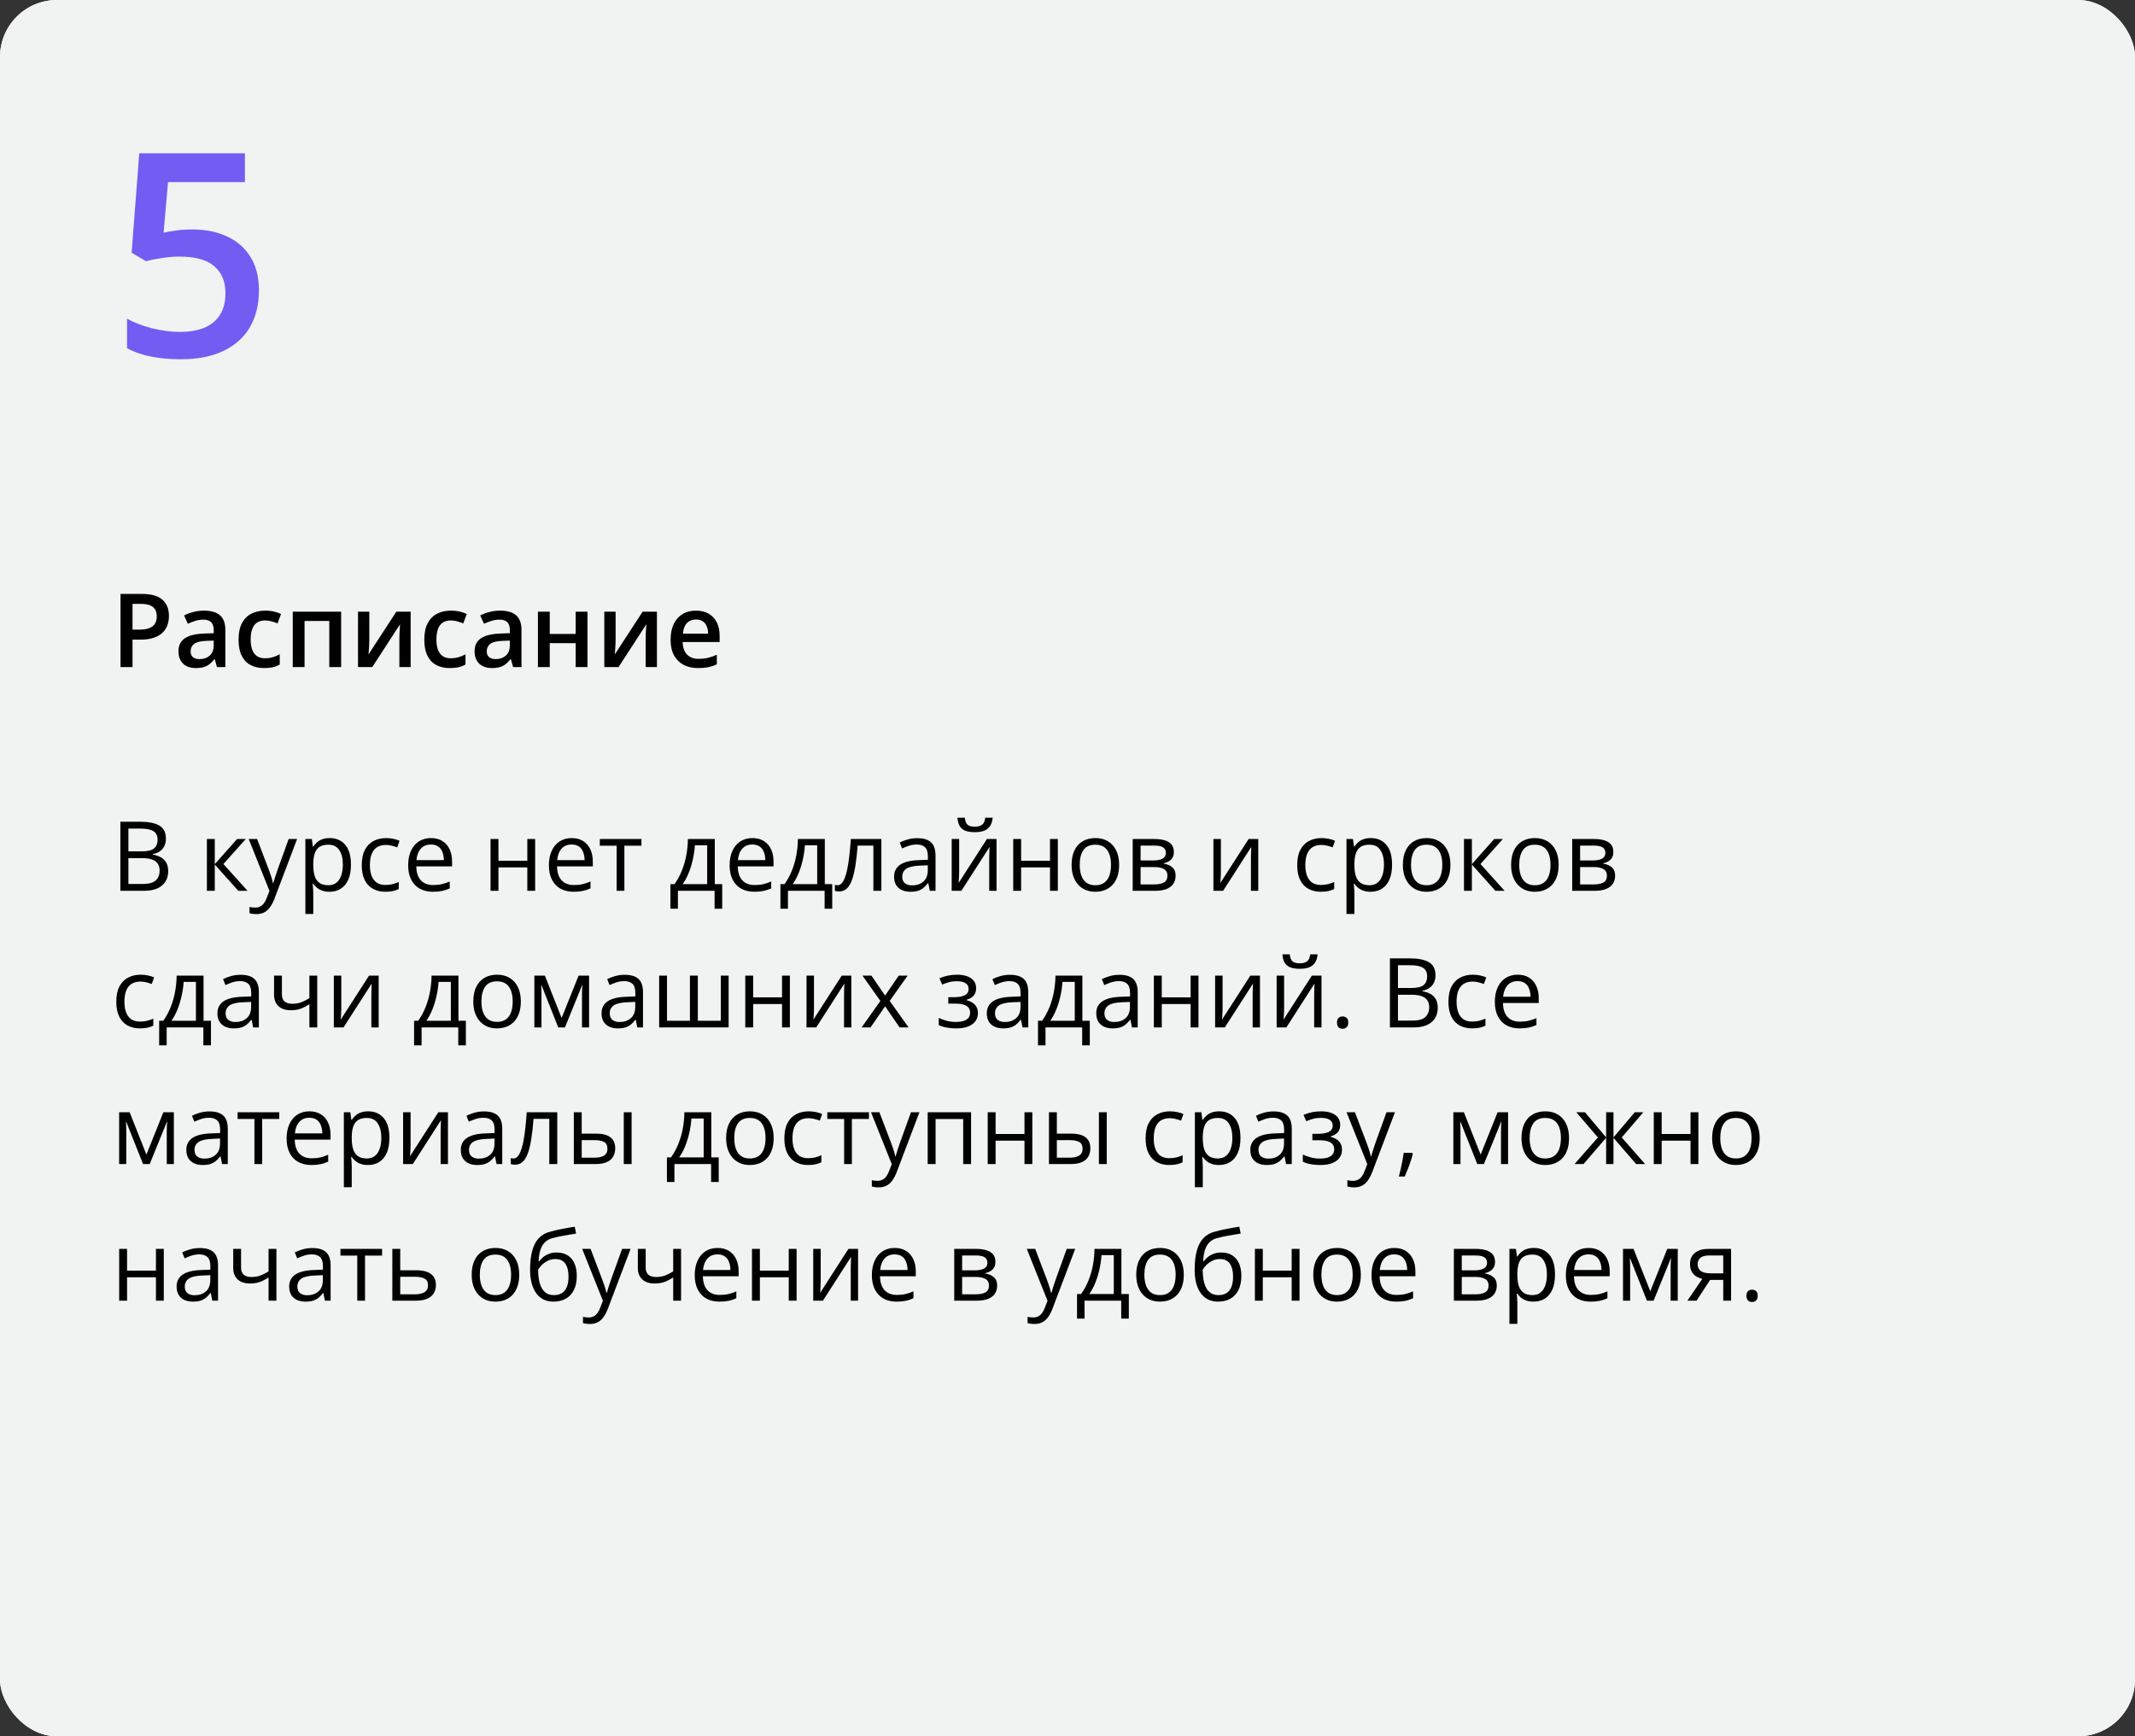 <?xml version="1.0" encoding="UTF-8"?> <svg xmlns="http://www.w3.org/2000/svg" width="375" height="305" viewBox="0 0 375 305" fill="none"><rect x="0" y="0" width="375" height="305" fill="#333333" stroke="none"/> <rect width="375" height="305" rx="10" fill="#F1F2F2"></rect> <rect width="375" height="305" rx="10" fill="#F1F2F2"></rect> <path d="M21.141 144.347H24.577C26.093 144.347 27.233 144.574 27.997 145.027C28.761 145.481 29.143 146.253 29.143 147.343C29.143 147.814 29.051 148.237 28.869 148.613C28.692 148.984 28.431 149.291 28.088 149.535C27.745 149.778 27.322 149.947 26.818 150.041V150.124C27.35 150.207 27.82 150.359 28.23 150.581C28.639 150.802 28.96 151.112 29.192 151.51C29.425 151.909 29.541 152.415 29.541 153.029C29.541 153.776 29.367 154.407 29.018 154.922C28.675 155.437 28.188 155.827 27.557 156.092C26.926 156.352 26.179 156.482 25.316 156.482H21.141V144.347ZM22.552 149.551H24.876C25.933 149.551 26.663 149.377 27.067 149.028C27.477 148.68 27.682 148.171 27.682 147.501C27.682 146.809 27.438 146.311 26.951 146.007C26.47 145.702 25.701 145.55 24.644 145.55H22.552V149.551ZM22.552 150.738V155.279H25.075C26.154 155.279 26.918 155.069 27.366 154.648C27.814 154.222 28.039 153.649 28.039 152.93C28.039 152.47 27.936 152.077 27.731 151.751C27.532 151.424 27.206 151.175 26.752 151.004C26.304 150.827 25.703 150.738 24.951 150.738H22.552ZM41.644 147.385H43.163L39.236 151.776L43.478 156.482H41.859L37.726 151.867V156.482H36.339V147.385H37.726V151.801L41.644 147.385ZM43.685 147.385H45.163L47.172 152.664C47.288 152.974 47.396 153.273 47.496 153.561C47.595 153.843 47.684 154.114 47.761 154.374C47.839 154.634 47.9 154.886 47.944 155.129H48.002C48.079 154.853 48.19 154.49 48.334 154.042C48.478 153.588 48.633 153.126 48.799 152.656L50.7 147.385H52.185L48.226 157.819C48.016 158.378 47.77 158.865 47.487 159.28C47.211 159.695 46.873 160.013 46.475 160.234C46.076 160.461 45.595 160.575 45.03 160.575C44.77 160.575 44.541 160.558 44.341 160.525C44.142 160.497 43.971 160.464 43.827 160.425V159.321C43.948 159.349 44.095 159.374 44.267 159.396C44.444 159.418 44.626 159.429 44.815 159.429C45.158 159.429 45.454 159.363 45.703 159.23C45.957 159.103 46.176 158.915 46.358 158.666C46.541 158.417 46.699 158.12 46.831 157.777L47.33 156.499L43.685 147.385ZM57.913 147.219C59.047 147.219 59.952 147.609 60.627 148.389C61.303 149.169 61.64 150.343 61.64 151.909C61.64 152.944 61.485 153.812 61.175 154.515C60.865 155.218 60.428 155.749 59.864 156.109C59.305 156.469 58.644 156.648 57.88 156.648C57.398 156.648 56.975 156.585 56.61 156.458C56.245 156.33 55.932 156.159 55.672 155.943C55.412 155.727 55.196 155.492 55.024 155.237H54.925C54.941 155.453 54.961 155.713 54.983 156.018C55.011 156.322 55.024 156.588 55.024 156.814V160.55H53.638V147.385H54.775L54.958 148.729H55.024C55.202 148.453 55.417 148.201 55.672 147.974C55.926 147.742 56.236 147.559 56.602 147.426C56.972 147.288 57.41 147.219 57.913 147.219ZM57.672 148.381C57.041 148.381 56.532 148.503 56.145 148.746C55.763 148.99 55.484 149.355 55.307 149.842C55.13 150.323 55.035 150.929 55.024 151.66V151.925C55.024 152.694 55.107 153.345 55.273 153.876C55.445 154.407 55.724 154.811 56.112 155.088C56.505 155.365 57.03 155.503 57.689 155.503C58.253 155.503 58.724 155.351 59.1 155.046C59.476 154.742 59.756 154.319 59.938 153.776C60.127 153.229 60.221 152.6 60.221 151.892C60.221 150.819 60.01 149.966 59.59 149.335C59.175 148.699 58.536 148.381 57.672 148.381ZM67.691 156.648C66.872 156.648 66.15 156.48 65.525 156.142C64.9 155.805 64.413 155.29 64.064 154.598C63.715 153.906 63.541 153.035 63.541 151.983C63.541 150.882 63.724 149.983 64.089 149.286C64.46 148.583 64.969 148.063 65.616 147.725C66.264 147.388 67 147.219 67.824 147.219C68.278 147.219 68.715 147.266 69.136 147.36C69.562 147.448 69.91 147.562 70.182 147.7L69.767 148.854C69.49 148.743 69.169 148.644 68.804 148.555C68.444 148.467 68.106 148.422 67.791 148.422C67.16 148.422 66.634 148.558 66.214 148.829C65.799 149.1 65.486 149.499 65.276 150.024C65.071 150.55 64.969 151.198 64.969 151.967C64.969 152.703 65.068 153.331 65.268 153.851C65.472 154.371 65.774 154.77 66.172 155.046C66.576 155.318 67.08 155.453 67.683 155.453C68.165 155.453 68.599 155.403 68.986 155.304C69.374 155.199 69.725 155.077 70.04 154.938V156.167C69.736 156.322 69.396 156.441 69.019 156.524C68.649 156.607 68.206 156.648 67.691 156.648ZM75.702 147.219C76.476 147.219 77.141 147.39 77.694 147.733C78.247 148.076 78.671 148.558 78.964 149.178C79.257 149.792 79.404 150.511 79.404 151.336V152.191H73.12C73.137 153.259 73.402 154.072 73.917 154.631C74.432 155.19 75.157 155.47 76.092 155.47C76.667 155.47 77.176 155.417 77.619 155.312C78.062 155.207 78.521 155.052 78.997 154.847V156.059C78.538 156.264 78.081 156.413 77.627 156.507C77.179 156.601 76.648 156.648 76.034 156.648C75.159 156.648 74.396 156.471 73.743 156.117C73.095 155.757 72.592 155.232 72.232 154.54C71.872 153.848 71.692 153.002 71.692 152C71.692 151.021 71.856 150.174 72.182 149.46C72.514 148.741 72.979 148.187 73.577 147.8C74.18 147.412 74.888 147.219 75.702 147.219ZM75.685 148.348C74.949 148.348 74.362 148.588 73.925 149.07C73.488 149.551 73.228 150.224 73.145 151.087H77.96C77.954 150.545 77.868 150.069 77.702 149.659C77.542 149.244 77.295 148.923 76.963 148.696C76.631 148.464 76.205 148.348 75.685 148.348ZM87.547 147.385V151.203H92.619V147.385H93.997V156.482H92.619V152.374H87.547V156.482H86.161V147.385H87.547ZM100.421 147.219C101.196 147.219 101.86 147.39 102.414 147.733C102.967 148.076 103.39 148.558 103.684 149.178C103.977 149.792 104.124 150.511 104.124 151.336V152.191H97.84C97.856 153.259 98.122 154.072 98.637 154.631C99.151 155.19 99.876 155.47 100.812 155.47C101.387 155.47 101.896 155.417 102.339 155.312C102.782 155.207 103.241 155.052 103.717 154.847V156.059C103.257 156.264 102.801 156.413 102.347 156.507C101.899 156.601 101.368 156.648 100.753 156.648C99.879 156.648 99.115 156.471 98.462 156.117C97.815 155.757 97.311 155.232 96.952 154.54C96.592 153.848 96.412 153.002 96.412 152C96.412 151.021 96.575 150.174 96.902 149.46C97.234 148.741 97.699 148.187 98.296 147.8C98.9 147.412 99.608 147.219 100.421 147.219ZM100.405 148.348C99.669 148.348 99.082 148.588 98.645 149.07C98.208 149.551 97.948 150.224 97.865 151.087H102.679C102.674 150.545 102.588 150.069 102.422 149.659C102.261 149.244 102.015 148.923 101.683 148.696C101.351 148.464 100.925 148.348 100.405 148.348ZM112.665 148.555H109.668V156.482H108.307V148.555H105.352V147.385H112.665V148.555ZM125.548 147.385V155.312H126.851V159.628H125.515V156.482H119.073V159.628H117.753V155.312H118.467C118.987 154.593 119.419 153.804 119.762 152.946C120.105 152.089 120.365 151.189 120.542 150.249C120.72 149.302 120.814 148.348 120.825 147.385H125.548ZM124.211 148.48H122.053C122.003 149.288 121.884 150.11 121.696 150.946C121.514 151.781 121.27 152.578 120.966 153.336C120.661 154.089 120.307 154.748 119.903 155.312H124.211V148.48ZM132.164 147.219C132.938 147.219 133.602 147.39 134.156 147.733C134.709 148.076 135.132 148.558 135.426 149.178C135.719 149.792 135.866 150.511 135.866 151.336V152.191H129.582C129.599 153.259 129.864 154.072 130.379 154.631C130.894 155.19 131.618 155.47 132.554 155.47C133.129 155.47 133.638 155.417 134.081 155.312C134.524 155.207 134.983 155.052 135.459 154.847V156.059C135 156.264 134.543 156.413 134.089 156.507C133.641 156.601 133.11 156.648 132.496 156.648C131.621 156.648 130.858 156.471 130.205 156.117C129.557 155.757 129.054 155.232 128.694 154.54C128.334 153.848 128.154 153.002 128.154 152C128.154 151.021 128.318 150.174 128.644 149.46C128.976 148.741 129.441 148.187 130.039 147.8C130.642 147.412 131.35 147.219 132.164 147.219ZM132.147 148.348C131.411 148.348 130.824 148.588 130.387 149.07C129.95 149.551 129.69 150.224 129.607 151.087H134.421C134.416 150.545 134.33 150.069 134.164 149.659C134.004 149.244 133.757 148.923 133.425 148.696C133.093 148.464 132.667 148.348 132.147 148.348ZM144.872 147.385V155.312H146.175V159.628H144.839V156.482H138.397V159.628H137.078V155.312H137.792C138.312 154.593 138.743 153.804 139.086 152.946C139.43 152.089 139.69 151.189 139.867 150.249C140.044 149.302 140.138 148.348 140.149 147.385H144.872ZM143.536 148.48H141.377C141.328 149.288 141.209 150.11 141.021 150.946C140.838 151.781 140.594 152.578 140.29 153.336C139.986 154.089 139.632 154.748 139.228 155.312H143.536V148.48ZM154.808 156.482H153.405V148.539H150.641C150.53 149.972 150.389 151.2 150.218 152.224C150.052 153.242 149.841 154.075 149.587 154.723C149.338 155.365 149.034 155.838 148.674 156.142C148.32 156.441 147.896 156.59 147.404 156.59C147.254 156.59 147.113 156.582 146.98 156.565C146.848 156.549 146.734 156.521 146.64 156.482V155.437C146.712 155.459 146.787 155.475 146.864 155.486C146.947 155.497 147.033 155.503 147.122 155.503C147.371 155.503 147.597 155.401 147.802 155.196C148.013 154.986 148.201 154.67 148.367 154.25C148.538 153.829 148.69 153.298 148.823 152.656C148.956 152.008 149.072 151.247 149.172 150.373C149.277 149.493 149.368 148.497 149.446 147.385H154.808V156.482ZM161.117 147.235C162.201 147.235 163.007 147.479 163.532 147.966C164.058 148.453 164.321 149.23 164.321 150.298V156.482H163.316L163.051 155.138H162.984C162.73 155.47 162.464 155.749 162.188 155.976C161.911 156.197 161.59 156.366 161.225 156.482C160.865 156.593 160.422 156.648 159.896 156.648C159.343 156.648 158.851 156.552 158.419 156.358C157.993 156.164 157.655 155.871 157.406 155.478C157.163 155.085 157.041 154.587 157.041 153.984C157.041 153.076 157.401 152.379 158.12 151.892C158.84 151.405 159.935 151.139 161.407 151.095L162.976 151.029V150.473C162.976 149.687 162.807 149.136 162.47 148.821C162.132 148.505 161.656 148.348 161.042 148.348C160.566 148.348 160.112 148.417 159.681 148.555C159.249 148.694 158.84 148.857 158.452 149.045L158.029 147.999C158.438 147.789 158.909 147.609 159.44 147.459C159.971 147.31 160.53 147.235 161.117 147.235ZM162.959 152L161.573 152.058C160.439 152.102 159.639 152.288 159.174 152.614C158.709 152.941 158.477 153.403 158.477 154C158.477 154.521 158.635 154.905 158.95 155.154C159.266 155.403 159.683 155.528 160.204 155.528C161.012 155.528 161.673 155.304 162.188 154.855C162.702 154.407 162.959 153.735 162.959 152.838V152ZM168.471 147.385V153.104C168.471 153.215 168.468 153.359 168.463 153.536C168.457 153.707 168.449 153.893 168.438 154.092C168.427 154.285 168.416 154.474 168.405 154.656C168.399 154.833 168.391 154.98 168.38 155.096L173.344 147.385H175.037V156.482H173.75V150.904C173.75 150.727 173.753 150.5 173.759 150.224C173.764 149.947 173.773 149.676 173.784 149.41C173.795 149.139 173.803 148.929 173.809 148.779L168.861 156.482H167.16V147.385H168.471ZM174.356 143.641C174.307 144.2 174.166 144.668 173.933 145.044C173.706 145.42 173.371 145.705 172.929 145.899C172.486 146.087 171.919 146.181 171.227 146.181C170.513 146.181 169.938 146.09 169.5 145.907C169.069 145.719 168.748 145.437 168.538 145.061C168.333 144.684 168.211 144.211 168.172 143.641H169.467C169.528 144.25 169.691 144.665 169.957 144.886C170.223 145.108 170.654 145.218 171.252 145.218C171.783 145.218 172.201 145.102 172.505 144.87C172.81 144.637 172.992 144.228 173.053 143.641H174.356ZM179.354 147.385V151.203H184.425V147.385H185.803V156.482H184.425V152.374H179.354V156.482H177.967V147.385H179.354ZM196.569 151.917C196.569 152.664 196.472 153.331 196.279 153.917C196.085 154.504 195.806 154.999 195.44 155.403C195.075 155.807 194.632 156.117 194.112 156.333C193.598 156.543 193.014 156.648 192.361 156.648C191.752 156.648 191.193 156.543 190.684 156.333C190.181 156.117 189.743 155.807 189.373 155.403C189.007 154.999 188.722 154.504 188.518 153.917C188.318 153.331 188.219 152.664 188.219 151.917C188.219 150.921 188.388 150.074 188.725 149.377C189.063 148.674 189.544 148.14 190.169 147.775C190.8 147.404 191.55 147.219 192.419 147.219C193.249 147.219 193.974 147.404 194.594 147.775C195.219 148.146 195.703 148.682 196.046 149.385C196.395 150.083 196.569 150.926 196.569 151.917ZM189.646 151.917C189.646 152.647 189.743 153.281 189.937 153.818C190.131 154.355 190.43 154.77 190.833 155.063C191.237 155.356 191.758 155.503 192.394 155.503C193.025 155.503 193.542 155.356 193.946 155.063C194.356 154.77 194.657 154.355 194.851 153.818C195.045 153.281 195.142 152.647 195.142 151.917C195.142 151.192 195.045 150.567 194.851 150.041C194.657 149.51 194.359 149.1 193.955 148.812C193.551 148.525 193.028 148.381 192.386 148.381C191.439 148.381 190.745 148.694 190.302 149.319C189.865 149.944 189.646 150.81 189.646 151.917ZM206.182 149.667C206.182 150.237 206.016 150.683 205.684 151.004C205.352 151.319 204.923 151.532 204.397 151.643V151.709C204.967 151.787 205.457 151.992 205.866 152.324C206.281 152.65 206.489 153.151 206.489 153.826C206.489 154.346 206.364 154.806 206.115 155.204C205.866 155.603 205.476 155.915 204.945 156.142C204.414 156.369 203.722 156.482 202.87 156.482H198.952V147.385H202.836C203.489 147.385 204.065 147.459 204.563 147.609C205.067 147.753 205.462 147.991 205.75 148.323C206.038 148.655 206.182 149.103 206.182 149.667ZM205.053 153.826C205.053 153.289 204.848 152.902 204.438 152.664C204.035 152.426 203.445 152.307 202.67 152.307H200.338V155.362H202.704C203.467 155.362 204.048 155.246 204.447 155.013C204.851 154.775 205.053 154.38 205.053 153.826ZM204.779 149.825C204.779 149.394 204.621 149.073 204.306 148.862C203.99 148.646 203.473 148.539 202.753 148.539H200.338V151.153H202.513C203.26 151.153 203.824 151.045 204.206 150.83C204.588 150.614 204.779 150.279 204.779 149.825ZM214.441 147.385V153.104C214.441 153.215 214.438 153.359 214.433 153.536C214.427 153.707 214.419 153.893 214.408 154.092C214.397 154.285 214.386 154.474 214.375 154.656C214.369 154.833 214.361 154.98 214.35 155.096L219.313 147.385H221.007V156.482H219.72V150.904C219.72 150.727 219.723 150.5 219.729 150.224C219.734 149.947 219.742 149.676 219.753 149.41C219.764 149.139 219.773 148.929 219.778 148.779L214.831 156.482H213.129V147.385H214.441ZM231.997 156.648C231.178 156.648 230.456 156.48 229.831 156.142C229.205 155.805 228.718 155.29 228.37 154.598C228.021 153.906 227.847 153.035 227.847 151.983C227.847 150.882 228.029 149.983 228.395 149.286C228.765 148.583 229.274 148.063 229.922 147.725C230.569 147.388 231.305 147.219 232.13 147.219C232.584 147.219 233.021 147.266 233.441 147.36C233.868 147.448 234.216 147.562 234.487 147.7L234.072 148.854C233.796 148.743 233.475 148.644 233.109 148.555C232.75 148.467 232.412 148.422 232.097 148.422C231.466 148.422 230.94 148.558 230.52 148.829C230.104 149.1 229.792 149.499 229.582 150.024C229.377 150.55 229.274 151.198 229.274 151.967C229.274 152.703 229.374 153.331 229.573 153.851C229.778 154.371 230.08 154.77 230.478 155.046C230.882 155.318 231.386 155.453 231.989 155.453C232.47 155.453 232.905 155.403 233.292 155.304C233.679 155.199 234.031 155.077 234.346 154.938V156.167C234.042 156.322 233.701 156.441 233.325 156.524C232.954 156.607 232.512 156.648 231.997 156.648ZM240.779 147.219C241.914 147.219 242.819 147.609 243.494 148.389C244.169 149.169 244.506 150.343 244.506 151.909C244.506 152.944 244.351 153.812 244.042 154.515C243.732 155.218 243.294 155.749 242.73 156.109C242.171 156.469 241.51 156.648 240.746 156.648C240.265 156.648 239.841 156.585 239.476 156.458C239.111 156.33 238.798 156.159 238.538 155.943C238.278 155.727 238.062 155.492 237.891 155.237H237.791C237.808 155.453 237.827 155.713 237.849 156.018C237.877 156.322 237.891 156.588 237.891 156.814V160.55H236.504V147.385H237.642L237.824 148.729H237.891C238.068 148.453 238.284 148.201 238.538 147.974C238.793 147.742 239.103 147.559 239.468 147.426C239.839 147.288 240.276 147.219 240.779 147.219ZM240.539 148.381C239.908 148.381 239.399 148.503 239.011 148.746C238.629 148.99 238.35 149.355 238.173 149.842C237.996 150.323 237.902 150.929 237.891 151.66V151.925C237.891 152.694 237.974 153.345 238.14 153.876C238.311 154.407 238.591 154.811 238.978 155.088C239.371 155.365 239.897 155.503 240.555 155.503C241.12 155.503 241.59 155.351 241.966 155.046C242.343 154.742 242.622 154.319 242.805 153.776C242.993 153.229 243.087 152.6 243.087 151.892C243.087 150.819 242.877 149.966 242.456 149.335C242.041 148.699 241.402 148.381 240.539 148.381ZM254.758 151.917C254.758 152.664 254.661 153.331 254.467 153.917C254.274 154.504 253.994 154.999 253.629 155.403C253.264 155.807 252.821 156.117 252.301 156.333C251.786 156.543 251.202 156.648 250.549 156.648C249.941 156.648 249.382 156.543 248.873 156.333C248.369 156.117 247.932 155.807 247.561 155.403C247.196 154.999 246.911 154.504 246.706 153.917C246.507 153.331 246.407 152.664 246.407 151.917C246.407 150.921 246.576 150.074 246.914 149.377C247.251 148.674 247.733 148.14 248.358 147.775C248.989 147.404 249.739 147.219 250.607 147.219C251.438 147.219 252.162 147.404 252.782 147.775C253.408 148.146 253.892 148.682 254.235 149.385C254.583 150.083 254.758 150.926 254.758 151.917ZM247.835 151.917C247.835 152.647 247.932 153.281 248.125 153.818C248.319 154.355 248.618 154.77 249.022 155.063C249.426 155.356 249.946 155.503 250.583 155.503C251.213 155.503 251.731 155.356 252.135 155.063C252.544 154.77 252.846 154.355 253.04 153.818C253.233 153.281 253.33 152.647 253.33 151.917C253.33 151.192 253.233 150.567 253.04 150.041C252.846 149.51 252.547 149.1 252.143 148.812C251.739 148.525 251.216 148.381 250.574 148.381C249.628 148.381 248.933 148.694 248.491 149.319C248.054 149.944 247.835 150.81 247.835 151.917ZM262.444 147.385H263.963L260.037 151.776L264.279 156.482H262.66L258.526 151.867V156.482H257.14V147.385H258.526V151.801L262.444 147.385ZM273.767 151.917C273.767 152.664 273.67 153.331 273.476 153.917C273.282 154.504 273.003 154.999 272.638 155.403C272.272 155.807 271.83 156.117 271.31 156.333C270.795 156.543 270.211 156.648 269.558 156.648C268.949 156.648 268.39 156.543 267.881 156.333C267.378 156.117 266.941 155.807 266.57 155.403C266.205 154.999 265.92 154.504 265.715 153.917C265.516 153.331 265.416 152.664 265.416 151.917C265.416 150.921 265.585 150.074 265.922 149.377C266.26 148.674 266.741 148.14 267.367 147.775C267.998 147.404 268.747 147.219 269.616 147.219C270.446 147.219 271.171 147.404 271.791 147.775C272.416 148.146 272.901 148.682 273.244 149.385C273.592 150.083 273.767 150.926 273.767 151.917ZM266.844 151.917C266.844 152.647 266.941 153.281 267.134 153.818C267.328 154.355 267.627 154.77 268.031 155.063C268.435 155.356 268.955 155.503 269.591 155.503C270.222 155.503 270.74 155.356 271.144 155.063C271.553 154.77 271.855 154.355 272.048 153.818C272.242 153.281 272.339 152.647 272.339 151.917C272.339 151.192 272.242 150.567 272.048 150.041C271.855 149.51 271.556 149.1 271.152 148.812C270.748 148.525 270.225 148.381 269.583 148.381C268.637 148.381 267.942 148.694 267.5 149.319C267.062 149.944 266.844 150.81 266.844 151.917ZM283.379 149.667C283.379 150.237 283.213 150.683 282.881 151.004C282.549 151.319 282.12 151.532 281.594 151.643V151.709C282.164 151.787 282.654 151.992 283.063 152.324C283.479 152.65 283.686 153.151 283.686 153.826C283.686 154.346 283.562 154.806 283.312 155.204C283.063 155.603 282.673 155.915 282.142 156.142C281.611 156.369 280.919 156.482 280.067 156.482H276.149V147.385H280.034C280.687 147.385 281.262 147.459 281.76 147.609C282.264 147.753 282.66 147.991 282.947 148.323C283.235 148.655 283.379 149.103 283.379 149.667ZM282.25 153.826C282.25 153.289 282.045 152.902 281.636 152.664C281.232 152.426 280.642 152.307 279.868 152.307H277.535V155.362H279.901C280.665 155.362 281.246 155.246 281.644 155.013C282.048 154.775 282.25 154.38 282.25 153.826ZM281.976 149.825C281.976 149.394 281.818 149.073 281.503 148.862C281.188 148.646 280.67 148.539 279.951 148.539H277.535V151.153H279.71C280.457 151.153 281.021 151.045 281.403 150.83C281.785 150.614 281.976 150.279 281.976 149.825ZM24.577 180.648C23.758 180.648 23.036 180.48 22.411 180.142C21.785 179.805 21.298 179.29 20.95 178.598C20.601 177.906 20.427 177.035 20.427 175.983C20.427 174.882 20.609 173.983 20.975 173.286C21.345 172.583 21.855 172.063 22.502 171.725C23.149 171.388 23.885 171.219 24.71 171.219C25.164 171.219 25.601 171.266 26.021 171.36C26.448 171.448 26.796 171.562 27.067 171.7L26.652 172.854C26.376 172.743 26.055 172.644 25.689 172.555C25.33 172.467 24.992 172.422 24.677 172.422C24.046 172.422 23.52 172.558 23.1 172.829C22.685 173.1 22.372 173.499 22.162 174.024C21.957 174.55 21.855 175.198 21.855 175.967C21.855 176.703 21.954 177.331 22.153 177.851C22.358 178.371 22.66 178.77 23.058 179.046C23.462 179.318 23.966 179.453 24.569 179.453C25.05 179.453 25.485 179.403 25.872 179.304C26.259 179.199 26.611 179.077 26.926 178.938V180.167C26.622 180.322 26.282 180.441 25.905 180.524C25.535 180.607 25.092 180.648 24.577 180.648ZM35.75 171.385V179.312H37.053V183.628H35.717V180.482H29.275V183.628H27.956V179.312H28.669C29.19 178.593 29.621 177.804 29.964 176.946C30.308 176.089 30.567 175.189 30.745 174.249C30.922 173.302 31.016 172.348 31.027 171.385H35.75ZM34.414 172.48H32.255C32.206 173.288 32.087 174.11 31.898 174.946C31.716 175.781 31.472 176.578 31.168 177.336C30.864 178.089 30.509 178.748 30.105 179.312H34.414V172.48ZM42.266 171.235C43.351 171.235 44.156 171.479 44.682 171.966C45.207 172.453 45.47 173.23 45.47 174.298V180.482H44.466L44.2 179.138H44.134C43.879 179.47 43.614 179.749 43.337 179.976C43.06 180.197 42.739 180.366 42.374 180.482C42.014 180.593 41.572 180.648 41.046 180.648C40.492 180.648 40 180.552 39.568 180.358C39.142 180.164 38.805 179.871 38.556 179.478C38.312 179.085 38.19 178.587 38.19 177.984C38.19 177.076 38.55 176.379 39.27 175.892C39.989 175.405 41.085 175.139 42.557 175.095L44.126 175.029V174.473C44.126 173.687 43.957 173.136 43.619 172.821C43.282 172.505 42.806 172.348 42.191 172.348C41.715 172.348 41.262 172.417 40.83 172.555C40.398 172.694 39.989 172.857 39.602 173.045L39.178 171.999C39.588 171.789 40.058 171.609 40.589 171.459C41.121 171.31 41.679 171.235 42.266 171.235ZM44.109 176L42.723 176.058C41.588 176.102 40.789 176.288 40.324 176.614C39.859 176.941 39.627 177.403 39.627 178C39.627 178.521 39.784 178.905 40.1 179.154C40.415 179.403 40.833 179.528 41.353 179.528C42.161 179.528 42.822 179.304 43.337 178.855C43.852 178.407 44.109 177.735 44.109 176.838V176ZM49.513 171.385V174.655C49.513 175.225 49.668 175.646 49.977 175.917C50.293 176.188 50.749 176.324 51.347 176.324C51.923 176.324 52.446 176.235 52.916 176.058C53.386 175.881 53.862 175.64 54.344 175.336V171.385H55.722V180.482H54.344V176.407C53.835 176.733 53.334 176.991 52.841 177.179C52.349 177.367 51.759 177.461 51.073 177.461C50.138 177.461 49.413 177.217 48.898 176.73C48.389 176.243 48.135 175.585 48.135 174.755V171.385H49.513ZM59.947 171.385V177.104C59.947 177.215 59.944 177.359 59.938 177.536C59.933 177.707 59.925 177.893 59.914 178.092C59.903 178.285 59.891 178.474 59.88 178.656C59.875 178.833 59.867 178.98 59.855 179.096L64.819 171.385H66.513V180.482H65.226V174.904C65.226 174.727 65.229 174.5 65.234 174.224C65.24 173.947 65.248 173.676 65.259 173.41C65.27 173.139 65.279 172.929 65.284 172.779L60.337 180.482H58.635V171.385H59.947ZM80.524 171.385V179.312H81.828V183.628H80.491V180.482H74.05V183.628H72.73V179.312H73.444C73.964 178.593 74.396 177.804 74.739 176.946C75.082 176.089 75.342 175.189 75.519 174.249C75.696 173.302 75.79 172.348 75.801 171.385H80.524ZM79.188 172.48H77.03C76.98 173.288 76.861 174.11 76.673 174.946C76.49 175.781 76.247 176.578 75.942 177.336C75.638 178.089 75.284 178.748 74.88 179.312H79.188V172.48ZM91.481 175.917C91.481 176.664 91.385 177.331 91.191 177.917C90.997 178.504 90.718 178.999 90.353 179.403C89.987 179.807 89.545 180.117 89.024 180.333C88.51 180.543 87.926 180.648 87.273 180.648C86.664 180.648 86.105 180.543 85.596 180.333C85.093 180.117 84.655 179.807 84.285 179.403C83.919 178.999 83.634 178.504 83.43 177.917C83.231 177.331 83.131 176.664 83.131 175.917C83.131 174.921 83.3 174.074 83.637 173.377C83.975 172.674 84.456 172.14 85.082 171.775C85.712 171.404 86.462 171.219 87.331 171.219C88.161 171.219 88.886 171.404 89.506 171.775C90.131 172.146 90.615 172.682 90.959 173.385C91.307 174.083 91.481 174.926 91.481 175.917ZM84.559 175.917C84.559 176.647 84.655 177.281 84.849 177.818C85.043 178.355 85.342 178.77 85.746 179.063C86.15 179.356 86.67 179.503 87.306 179.503C87.937 179.503 88.454 179.356 88.858 179.063C89.268 178.77 89.57 178.355 89.763 177.818C89.957 177.281 90.054 176.647 90.054 175.917C90.054 175.192 89.957 174.567 89.763 174.041C89.57 173.51 89.271 173.1 88.867 172.812C88.463 172.525 87.94 172.381 87.298 172.381C86.352 172.381 85.657 172.694 85.214 173.319C84.777 173.944 84.559 174.81 84.559 175.917ZM103.468 171.385V180.482H102.223V174.556C102.223 174.312 102.228 174.066 102.239 173.817C102.256 173.562 102.275 173.308 102.297 173.053H102.248L99.226 180.482H98.056L95.109 173.053H95.059C95.076 173.308 95.087 173.562 95.092 173.817C95.103 174.066 95.109 174.329 95.109 174.605V180.482H93.856V171.385H95.707L98.645 178.822L101.625 171.385H103.468ZM109.735 171.235C110.819 171.235 111.625 171.479 112.15 171.966C112.676 172.453 112.939 173.23 112.939 174.298V180.482H111.935L111.669 179.138H111.603C111.348 179.47 111.082 179.749 110.806 179.976C110.529 180.197 110.208 180.366 109.843 180.482C109.483 180.593 109.04 180.648 108.515 180.648C107.961 180.648 107.469 180.552 107.037 180.358C106.611 180.164 106.273 179.871 106.024 179.478C105.781 179.085 105.659 178.587 105.659 177.984C105.659 177.076 106.019 176.379 106.738 175.892C107.458 175.405 108.553 175.139 110.025 175.095L111.594 175.029V174.473C111.594 173.687 111.425 173.136 111.088 172.821C110.75 172.505 110.274 172.348 109.66 172.348C109.184 172.348 108.73 172.417 108.299 172.555C107.867 172.694 107.458 172.857 107.07 173.045L106.647 171.999C107.056 171.789 107.527 171.609 108.058 171.459C108.589 171.31 109.148 171.235 109.735 171.235ZM111.578 176L110.191 176.058C109.057 176.102 108.257 176.288 107.792 176.614C107.328 176.941 107.095 177.403 107.095 178C107.095 178.521 107.253 178.905 107.568 179.154C107.884 179.403 108.302 179.528 108.822 179.528C109.63 179.528 110.291 179.304 110.806 178.855C111.32 178.407 111.578 177.735 111.578 176.838V176ZM127.98 171.385V180.482H115.778V171.385H117.156V179.312H121.182V171.385H122.568V179.312H126.602V171.385H127.98ZM132.288 171.385V175.203H137.36V171.385H138.738V180.482H137.36V176.374H132.288V180.482H130.902V171.385H132.288ZM142.971 171.385V177.104C142.971 177.215 142.968 177.359 142.963 177.536C142.957 177.707 142.949 177.893 142.938 178.092C142.927 178.285 142.916 178.474 142.905 178.656C142.899 178.833 142.891 178.98 142.88 179.096L147.844 171.385H149.537V180.482H148.25V174.904C148.25 174.727 148.253 174.5 148.259 174.224C148.264 173.947 148.273 173.676 148.284 173.41C148.295 173.139 148.303 172.929 148.309 172.779L143.361 180.482H141.66V171.385H142.971ZM154.634 175.826L151.488 171.385H153.065L155.464 174.888L157.854 171.385H159.415L156.269 175.826L159.589 180.482H158.012L155.464 176.772L152.899 180.482H151.338L154.634 175.826ZM168.123 171.219C168.803 171.219 169.393 171.313 169.891 171.501C170.389 171.684 170.773 171.952 171.044 172.306C171.316 172.66 171.451 173.092 171.451 173.601C171.451 174.149 171.302 174.586 171.003 174.913C170.704 175.239 170.292 175.474 169.766 175.618V175.685C170.137 175.784 170.472 175.928 170.771 176.116C171.075 176.299 171.316 176.542 171.493 176.847C171.675 177.146 171.767 177.519 171.767 177.967C171.767 178.476 171.628 178.936 171.352 179.345C171.075 179.749 170.654 180.067 170.09 180.3C169.525 180.532 168.812 180.648 167.948 180.648C167.522 180.648 167.118 180.624 166.736 180.574C166.354 180.529 166.009 180.463 165.699 180.375C165.389 180.286 165.118 180.181 164.885 180.059V178.806C165.273 178.994 165.726 179.16 166.247 179.304C166.767 179.448 167.328 179.52 167.932 179.52C168.396 179.52 168.814 179.467 169.185 179.362C169.556 179.251 169.849 179.077 170.065 178.839C170.286 178.595 170.397 178.277 170.397 177.884C170.397 177.525 170.3 177.229 170.106 176.996C169.913 176.758 169.622 176.584 169.235 176.473C168.853 176.357 168.369 176.299 167.782 176.299H166.562V175.17H167.566C168.347 175.17 168.969 175.059 169.434 174.838C169.899 174.617 170.131 174.243 170.131 173.717C170.131 173.264 169.951 172.926 169.592 172.705C169.232 172.478 168.717 172.364 168.048 172.364C167.55 172.364 167.11 172.417 166.728 172.522C166.346 172.622 165.934 172.765 165.491 172.954L165.001 171.85C165.477 171.639 165.975 171.482 166.496 171.376C167.016 171.271 167.558 171.219 168.123 171.219ZM177.403 171.235C178.487 171.235 179.293 171.479 179.818 171.966C180.344 172.453 180.607 173.23 180.607 174.298V180.482H179.603L179.337 179.138H179.271C179.016 179.47 178.75 179.749 178.474 179.976C178.197 180.197 177.876 180.366 177.511 180.482C177.151 180.593 176.708 180.648 176.183 180.648C175.629 180.648 175.137 180.552 174.705 180.358C174.279 180.164 173.941 179.871 173.692 179.478C173.449 179.085 173.327 178.587 173.327 177.984C173.327 177.076 173.687 176.379 174.406 175.892C175.126 175.405 176.221 175.139 177.693 175.095L179.262 175.029V174.473C179.262 173.687 179.093 173.136 178.756 172.821C178.418 172.505 177.942 172.348 177.328 172.348C176.852 172.348 176.398 172.417 175.967 172.555C175.535 172.694 175.126 172.857 174.738 173.045L174.315 171.999C174.724 171.789 175.195 171.609 175.726 171.459C176.257 171.31 176.816 171.235 177.403 171.235ZM179.246 176L177.859 176.058C176.725 176.102 175.925 176.288 175.46 176.614C174.996 176.941 174.763 177.403 174.763 178C174.763 178.521 174.921 178.905 175.236 179.154C175.552 179.403 175.97 179.528 176.49 179.528C177.298 179.528 177.959 179.304 178.474 178.855C178.988 178.407 179.246 177.735 179.246 176.838V176ZM190.111 171.385V179.312H191.415V183.628H190.078V180.482H183.637V183.628H182.317V179.312H183.031C183.551 178.593 183.983 177.804 184.326 176.946C184.669 176.089 184.929 175.189 185.106 174.249C185.283 173.302 185.377 172.348 185.388 171.385H190.111ZM188.775 172.48H186.617C186.567 173.288 186.448 174.11 186.26 174.946C186.077 175.781 185.834 176.578 185.529 177.336C185.225 178.089 184.871 178.748 184.467 179.312H188.775V172.48ZM196.627 171.235C197.712 171.235 198.517 171.479 199.043 171.966C199.569 172.453 199.832 173.23 199.832 174.298V180.482H198.827L198.562 179.138H198.495C198.241 179.47 197.975 179.749 197.698 179.976C197.422 180.197 197.101 180.366 196.735 180.482C196.376 180.593 195.933 180.648 195.407 180.648C194.854 180.648 194.361 180.552 193.93 180.358C193.504 180.164 193.166 179.871 192.917 179.478C192.674 179.085 192.552 178.587 192.552 177.984C192.552 177.076 192.911 176.379 193.631 175.892C194.35 175.405 195.446 175.139 196.918 175.095L198.487 175.029V174.473C198.487 173.687 198.318 173.136 197.98 172.821C197.643 172.505 197.167 172.348 196.553 172.348C196.077 172.348 195.623 172.417 195.191 172.555C194.76 172.694 194.35 172.857 193.963 173.045L193.54 171.999C193.949 171.789 194.419 171.609 194.951 171.459C195.482 171.31 196.041 171.235 196.627 171.235ZM198.47 176L197.084 176.058C195.95 176.102 195.15 176.288 194.685 176.614C194.22 176.941 193.988 177.403 193.988 178C193.988 178.521 194.146 178.905 194.461 179.154C194.776 179.403 195.194 179.528 195.714 179.528C196.522 179.528 197.184 179.304 197.698 178.855C198.213 178.407 198.47 177.735 198.47 176.838V176ZM204.057 171.385V175.203H209.128V171.385H210.506V180.482H209.128V176.374H204.057V180.482H202.67V171.385H204.057ZM214.74 171.385V177.104C214.74 177.215 214.737 177.359 214.731 177.536C214.726 177.707 214.718 177.893 214.707 178.092C214.695 178.285 214.684 178.474 214.673 178.656C214.668 178.833 214.66 178.98 214.648 179.096L219.612 171.385H221.306V180.482H220.019V174.904C220.019 174.727 220.022 174.5 220.027 174.224C220.033 173.947 220.041 173.676 220.052 173.41C220.063 173.139 220.072 172.929 220.077 172.779L215.13 180.482H213.428V171.385H214.74ZM225.547 171.385V177.104C225.547 177.215 225.545 177.359 225.539 177.536C225.534 177.707 225.525 177.893 225.514 178.092C225.503 178.285 225.492 178.474 225.481 178.656C225.475 178.833 225.467 178.98 225.456 179.096L230.42 171.385H232.113V180.482H230.827V174.904C230.827 174.727 230.829 174.5 230.835 174.224C230.84 173.947 230.849 173.676 230.86 173.41C230.871 173.139 230.879 172.929 230.885 172.779L225.938 180.482H224.236V171.385H225.547ZM231.433 167.641C231.383 168.2 231.242 168.668 231.009 169.044C230.782 169.42 230.448 169.705 230.005 169.899C229.562 170.087 228.995 170.181 228.303 170.181C227.589 170.181 227.014 170.09 226.577 169.907C226.145 169.719 225.824 169.437 225.614 169.061C225.409 168.684 225.287 168.211 225.249 167.641H226.543C226.604 168.25 226.768 168.665 227.033 168.886C227.299 169.108 227.73 169.218 228.328 169.218C228.859 169.218 229.277 169.102 229.582 168.87C229.886 168.637 230.069 168.228 230.129 167.641H231.433ZM234.836 179.619C234.836 179.232 234.93 178.958 235.118 178.797C235.306 178.631 235.536 178.548 235.807 178.548C236.089 178.548 236.327 178.631 236.521 178.797C236.715 178.958 236.812 179.232 236.812 179.619C236.812 180.001 236.715 180.28 236.521 180.458C236.327 180.629 236.089 180.715 235.807 180.715C235.536 180.715 235.306 180.629 235.118 180.458C234.93 180.28 234.836 180.001 234.836 179.619ZM244.133 168.347H247.569C249.086 168.347 250.226 168.574 250.989 169.027C251.753 169.481 252.135 170.253 252.135 171.343C252.135 171.814 252.043 172.237 251.861 172.613C251.684 172.984 251.424 173.291 251.081 173.535C250.737 173.778 250.314 173.947 249.811 174.041V174.124C250.342 174.207 250.812 174.359 251.222 174.581C251.631 174.802 251.952 175.112 252.185 175.51C252.417 175.909 252.533 176.415 252.533 177.029C252.533 177.776 252.359 178.407 252.01 178.922C251.667 179.437 251.18 179.827 250.549 180.092C249.918 180.352 249.171 180.482 248.308 180.482H244.133V168.347ZM245.544 173.551H247.868C248.925 173.551 249.656 173.377 250.06 173.028C250.469 172.68 250.674 172.171 250.674 171.501C250.674 170.809 250.43 170.311 249.943 170.007C249.462 169.702 248.693 169.55 247.636 169.55H245.544V173.551ZM245.544 174.738V179.279H248.067C249.146 179.279 249.91 179.069 250.358 178.648C250.807 178.222 251.031 177.649 251.031 176.93C251.031 176.47 250.928 176.077 250.724 175.751C250.524 175.424 250.198 175.175 249.744 175.004C249.296 174.827 248.695 174.738 247.943 174.738H245.544ZM258.56 180.648C257.741 180.648 257.018 180.48 256.393 180.142C255.768 179.805 255.281 179.29 254.932 178.598C254.583 177.906 254.409 177.035 254.409 175.983C254.409 174.882 254.592 173.983 254.957 173.286C255.328 172.583 255.837 172.063 256.484 171.725C257.132 171.388 257.868 171.219 258.692 171.219C259.146 171.219 259.583 171.266 260.004 171.36C260.43 171.448 260.779 171.562 261.05 171.7L260.635 172.854C260.358 172.743 260.037 172.644 259.672 172.555C259.312 172.467 258.975 172.422 258.659 172.422C258.028 172.422 257.503 172.558 257.082 172.829C256.667 173.1 256.354 173.499 256.144 174.024C255.939 174.55 255.837 175.198 255.837 175.967C255.837 176.703 255.937 177.331 256.136 177.851C256.34 178.371 256.642 178.77 257.041 179.046C257.444 179.318 257.948 179.453 258.551 179.453C259.033 179.453 259.467 179.403 259.854 179.304C260.242 179.199 260.593 179.077 260.909 178.938V180.167C260.604 180.322 260.264 180.441 259.888 180.524C259.517 180.607 259.074 180.648 258.56 180.648ZM266.57 171.219C267.345 171.219 268.009 171.39 268.562 171.733C269.115 172.076 269.539 172.558 269.832 173.178C270.125 173.792 270.272 174.511 270.272 175.336V176.191H263.988C264.005 177.259 264.271 178.072 264.785 178.631C265.3 179.19 266.025 179.47 266.96 179.47C267.535 179.47 268.045 179.417 268.487 179.312C268.93 179.207 269.389 179.052 269.865 178.847V180.059C269.406 180.264 268.949 180.413 268.496 180.507C268.047 180.601 267.516 180.648 266.902 180.648C266.028 180.648 265.264 180.471 264.611 180.117C263.963 179.757 263.46 179.232 263.1 178.54C262.74 177.848 262.561 177.002 262.561 176C262.561 175.021 262.724 174.174 263.05 173.46C263.382 172.741 263.847 172.187 264.445 171.8C265.048 171.412 265.756 171.219 266.57 171.219ZM266.553 172.348C265.817 172.348 265.231 172.588 264.793 173.07C264.356 173.551 264.096 174.224 264.013 175.087H268.828C268.822 174.545 268.736 174.069 268.57 173.659C268.41 173.244 268.164 172.923 267.832 172.696C267.5 172.464 267.073 172.348 266.553 172.348ZM30.537 195.385V204.482H29.292V198.556C29.292 198.312 29.297 198.066 29.309 197.817C29.325 197.562 29.345 197.308 29.367 197.053H29.317L26.295 204.482H25.125L22.178 197.053H22.128C22.145 197.308 22.156 197.562 22.162 197.817C22.173 198.066 22.178 198.329 22.178 198.605V204.482H20.925V195.385H22.776L25.714 202.822L28.694 195.385H30.537ZM36.804 195.235C37.889 195.235 38.694 195.479 39.22 195.966C39.745 196.453 40.008 197.23 40.008 198.298V204.482H39.004L38.738 203.138H38.672C38.417 203.47 38.152 203.749 37.875 203.976C37.598 204.197 37.277 204.366 36.912 204.482C36.552 204.593 36.11 204.648 35.584 204.648C35.031 204.648 34.538 204.552 34.106 204.358C33.68 204.164 33.343 203.871 33.094 203.478C32.85 203.085 32.728 202.587 32.728 201.984C32.728 201.076 33.088 200.379 33.808 199.892C34.527 199.405 35.623 199.139 37.095 199.095L38.664 199.029V198.473C38.664 197.687 38.495 197.136 38.157 196.821C37.82 196.505 37.344 196.348 36.73 196.348C36.254 196.348 35.8 196.417 35.368 196.555C34.937 196.694 34.527 196.857 34.14 197.045L33.716 195.999C34.126 195.789 34.596 195.609 35.127 195.459C35.659 195.31 36.218 195.235 36.804 195.235ZM38.647 200L37.261 200.058C36.126 200.102 35.327 200.288 34.862 200.614C34.397 200.941 34.165 201.403 34.165 202C34.165 202.521 34.322 202.905 34.638 203.154C34.953 203.403 35.371 203.528 35.891 203.528C36.699 203.528 37.36 203.304 37.875 202.855C38.39 202.407 38.647 201.735 38.647 200.838V200ZM49.048 196.555H46.051V204.482H44.69V196.555H41.735V195.385H49.048V196.555ZM54.352 195.219C55.127 195.219 55.791 195.39 56.344 195.733C56.898 196.076 57.321 196.558 57.614 197.178C57.908 197.792 58.054 198.511 58.054 199.336V200.191H51.77C51.787 201.259 52.053 202.072 52.567 202.631C53.082 203.19 53.807 203.47 54.742 203.47C55.318 203.47 55.827 203.417 56.27 203.312C56.712 203.207 57.172 203.052 57.648 202.847V204.059C57.188 204.264 56.732 204.413 56.278 204.507C55.83 204.601 55.298 204.648 54.684 204.648C53.81 204.648 53.046 204.471 52.393 204.117C51.746 203.757 51.242 203.232 50.882 202.54C50.523 201.848 50.343 201.002 50.343 200C50.343 199.021 50.506 198.174 50.833 197.46C51.165 196.741 51.629 196.187 52.227 195.8C52.83 195.412 53.539 195.219 54.352 195.219ZM54.335 196.348C53.599 196.348 53.013 196.588 52.576 197.07C52.139 197.551 51.878 198.224 51.795 199.087H56.61C56.604 198.545 56.519 198.069 56.352 197.659C56.192 197.244 55.946 196.923 55.614 196.696C55.282 196.464 54.856 196.348 54.335 196.348ZM64.67 195.219C65.804 195.219 66.709 195.609 67.384 196.389C68.059 197.169 68.397 198.343 68.397 199.909C68.397 200.944 68.242 201.812 67.932 202.515C67.622 203.218 67.185 203.749 66.621 204.109C66.062 204.469 65.4 204.648 64.637 204.648C64.155 204.648 63.732 204.585 63.367 204.458C63.002 204.33 62.689 204.159 62.429 203.943C62.169 203.727 61.953 203.492 61.781 203.237H61.682C61.698 203.453 61.718 203.713 61.74 204.018C61.767 204.322 61.781 204.588 61.781 204.814V208.55H60.395V195.385H61.532L61.715 196.729H61.781C61.958 196.453 62.174 196.201 62.429 195.974C62.683 195.742 62.993 195.559 63.358 195.426C63.729 195.288 64.166 195.219 64.67 195.219ZM64.429 196.381C63.798 196.381 63.289 196.503 62.902 196.746C62.52 196.99 62.241 197.355 62.063 197.842C61.886 198.323 61.792 198.929 61.781 199.66V199.925C61.781 200.694 61.864 201.345 62.03 201.876C62.202 202.407 62.481 202.811 62.869 203.088C63.262 203.365 63.787 203.503 64.446 203.503C65.01 203.503 65.481 203.351 65.857 203.046C66.233 202.742 66.513 202.319 66.695 201.776C66.883 201.229 66.978 200.6 66.978 199.892C66.978 198.819 66.767 197.966 66.347 197.335C65.932 196.699 65.293 196.381 64.429 196.381ZM72.116 195.385V201.104C72.116 201.215 72.113 201.359 72.107 201.536C72.102 201.707 72.094 201.893 72.082 202.092C72.072 202.285 72.06 202.474 72.049 202.656C72.044 202.833 72.035 202.98 72.024 203.096L76.988 195.385H78.682V204.482H77.395V198.904C77.395 198.727 77.398 198.5 77.403 198.224C77.409 197.947 77.417 197.676 77.428 197.41C77.439 197.139 77.448 196.929 77.453 196.779L72.506 204.482H70.804V195.385H72.116ZM85.015 195.235C86.1 195.235 86.905 195.479 87.431 195.966C87.956 196.453 88.219 197.23 88.219 198.298V204.482H87.215L86.949 203.138H86.883C86.628 203.47 86.363 203.749 86.086 203.976C85.809 204.197 85.488 204.366 85.123 204.482C84.763 204.593 84.321 204.648 83.795 204.648C83.242 204.648 82.749 204.552 82.317 204.358C81.891 204.164 81.554 203.871 81.305 203.478C81.061 203.085 80.939 202.587 80.939 201.984C80.939 201.076 81.299 200.379 82.019 199.892C82.738 199.405 83.834 199.139 85.306 199.095L86.874 199.029V198.473C86.874 197.687 86.706 197.136 86.368 196.821C86.031 196.505 85.555 196.348 84.94 196.348C84.465 196.348 84.011 196.417 83.579 196.555C83.147 196.694 82.738 196.857 82.351 197.045L81.927 195.999C82.337 195.789 82.807 195.609 83.338 195.459C83.87 195.31 84.428 195.235 85.015 195.235ZM86.858 200L85.472 200.058C84.337 200.102 83.538 200.288 83.073 200.614C82.608 200.941 82.376 201.403 82.376 202C82.376 202.521 82.533 202.905 82.849 203.154C83.164 203.403 83.582 203.528 84.102 203.528C84.91 203.528 85.571 203.304 86.086 202.855C86.601 202.407 86.858 201.735 86.858 200.838V200ZM97.881 204.482H96.478V196.539H93.714C93.604 197.972 93.463 199.2 93.291 200.224C93.125 201.242 92.915 202.075 92.66 202.723C92.411 203.365 92.107 203.838 91.747 204.142C91.393 204.441 90.97 204.59 90.477 204.59C90.328 204.59 90.186 204.582 90.054 204.565C89.921 204.549 89.808 204.521 89.713 204.482V203.437C89.785 203.459 89.86 203.475 89.938 203.486C90.02 203.497 90.106 203.503 90.195 203.503C90.444 203.503 90.671 203.401 90.876 203.196C91.086 202.986 91.274 202.67 91.44 202.25C91.612 201.829 91.764 201.298 91.897 200.656C92.029 200.008 92.145 199.247 92.245 198.373C92.35 197.493 92.442 196.497 92.519 195.385H97.881V204.482ZM100.787 204.482V195.385H102.173V199.137H104.663C105.438 199.137 106.074 199.234 106.572 199.427C107.076 199.621 107.449 199.909 107.693 200.291C107.936 200.672 108.058 201.146 108.058 201.71C108.058 202.274 107.936 202.764 107.693 203.179C107.455 203.594 107.079 203.915 106.564 204.142C106.055 204.369 105.391 204.482 104.572 204.482H100.787ZM102.173 203.362H104.439C105.125 203.362 105.673 203.24 106.083 202.997C106.492 202.753 106.697 202.346 106.697 201.776C106.697 201.217 106.506 200.83 106.124 200.614C105.742 200.393 105.194 200.282 104.48 200.282H102.173V203.362ZM109.561 204.482V195.385H110.938V204.482H109.561ZM124.934 195.385V203.312H126.237V207.628H124.9V204.482H118.459V207.628H117.139V203.312H117.853C118.373 202.593 118.805 201.804 119.148 200.946C119.491 200.089 119.751 199.189 119.928 198.249C120.105 197.302 120.199 196.348 120.21 195.385H124.934ZM123.597 196.48H121.439C121.389 197.288 121.27 198.11 121.082 198.946C120.899 199.781 120.656 200.578 120.352 201.336C120.047 202.089 119.693 202.748 119.289 203.312H123.597V196.48ZM135.891 199.917C135.891 200.664 135.794 201.331 135.6 201.917C135.406 202.504 135.127 202.999 134.762 203.403C134.396 203.807 133.954 204.117 133.434 204.333C132.919 204.543 132.335 204.648 131.682 204.648C131.073 204.648 130.514 204.543 130.005 204.333C129.502 204.117 129.065 203.807 128.694 203.403C128.329 202.999 128.044 202.504 127.839 201.917C127.64 201.331 127.54 200.664 127.54 199.917C127.54 198.921 127.709 198.074 128.046 197.377C128.384 196.674 128.865 196.14 129.491 195.775C130.122 195.404 130.871 195.219 131.74 195.219C132.57 195.219 133.295 195.404 133.915 195.775C134.54 196.146 135.025 196.682 135.368 197.385C135.716 198.083 135.891 198.926 135.891 199.917ZM128.968 199.917C128.968 200.647 129.065 201.281 129.258 201.818C129.452 202.355 129.751 202.77 130.155 203.063C130.559 203.356 131.079 203.503 131.715 203.503C132.346 203.503 132.864 203.356 133.268 203.063C133.677 202.77 133.979 202.355 134.172 201.818C134.366 201.281 134.463 200.647 134.463 199.917C134.463 199.192 134.366 198.567 134.172 198.041C133.979 197.51 133.68 197.1 133.276 196.812C132.872 196.525 132.349 196.381 131.707 196.381C130.761 196.381 130.066 196.694 129.624 197.319C129.186 197.944 128.968 198.81 128.968 199.917ZM141.917 204.648C141.098 204.648 140.376 204.48 139.75 204.142C139.125 203.805 138.638 203.29 138.29 202.598C137.941 201.906 137.767 201.035 137.767 199.983C137.767 198.882 137.949 197.983 138.314 197.286C138.685 196.583 139.194 196.063 139.842 195.725C140.489 195.388 141.225 195.219 142.05 195.219C142.504 195.219 142.941 195.266 143.361 195.36C143.787 195.448 144.136 195.562 144.407 195.7L143.992 196.854C143.715 196.743 143.395 196.644 143.029 196.555C142.67 196.467 142.332 196.422 142.017 196.422C141.386 196.422 140.86 196.558 140.439 196.829C140.024 197.1 139.712 197.499 139.501 198.024C139.297 198.55 139.194 199.198 139.194 199.967C139.194 200.703 139.294 201.331 139.493 201.851C139.698 202.371 140 202.77 140.398 203.046C140.802 203.318 141.306 203.453 141.909 203.453C142.39 203.453 142.825 203.403 143.212 203.304C143.599 203.199 143.951 203.077 144.266 202.938V204.167C143.962 204.322 143.621 204.441 143.245 204.524C142.874 204.607 142.432 204.648 141.917 204.648ZM152.625 196.555H149.628V204.482H148.267V196.555H145.312V195.385H152.625V196.555ZM152.99 195.385H154.468L156.477 200.664C156.593 200.974 156.701 201.273 156.8 201.561C156.9 201.843 156.988 202.114 157.066 202.374C157.143 202.634 157.204 202.886 157.249 203.129H157.307C157.384 202.853 157.495 202.49 157.639 202.042C157.783 201.588 157.938 201.126 158.104 200.656L160.004 195.385H161.49L157.531 205.819C157.32 206.378 157.074 206.865 156.792 207.28C156.515 207.695 156.178 208.013 155.779 208.234C155.381 208.461 154.899 208.575 154.335 208.575C154.075 208.575 153.845 208.558 153.646 208.525C153.447 208.497 153.275 208.464 153.131 208.425V207.321C153.253 207.349 153.4 207.374 153.571 207.396C153.748 207.418 153.931 207.429 154.119 207.429C154.462 207.429 154.758 207.363 155.007 207.23C155.262 207.103 155.48 206.915 155.663 206.666C155.846 206.417 156.003 206.12 156.136 205.777L156.634 204.499L152.99 195.385ZM170.563 195.385V204.482H169.177V196.572H164.329V204.482H162.943V195.385H170.563ZM174.871 195.385V199.203H179.943V195.385H181.321V204.482H179.943V200.374H174.871V204.482H173.485V195.385H174.871ZM184.243 204.482V195.385H185.629V199.137H188.119C188.894 199.137 189.53 199.234 190.028 199.427C190.532 199.621 190.905 199.909 191.149 200.291C191.392 200.672 191.514 201.146 191.514 201.71C191.514 202.274 191.392 202.764 191.149 203.179C190.911 203.594 190.535 203.915 190.02 204.142C189.511 204.369 188.847 204.482 188.028 204.482H184.243ZM185.629 203.362H187.895C188.581 203.362 189.129 203.24 189.539 202.997C189.948 202.753 190.153 202.346 190.153 201.776C190.153 201.217 189.962 200.83 189.58 200.614C189.198 200.393 188.65 200.282 187.937 200.282H185.629V203.362ZM193.017 204.482V195.385H194.395V204.482H193.017ZM205.368 204.648C204.549 204.648 203.827 204.48 203.202 204.142C202.576 203.805 202.089 203.29 201.741 202.598C201.392 201.906 201.218 201.035 201.218 199.983C201.218 198.882 201.4 197.983 201.766 197.286C202.136 196.583 202.646 196.063 203.293 195.725C203.94 195.388 204.676 195.219 205.501 195.219C205.955 195.219 206.392 195.266 206.812 195.36C207.239 195.448 207.587 195.562 207.858 195.7L207.443 196.854C207.167 196.743 206.846 196.644 206.48 196.555C206.121 196.467 205.783 196.422 205.468 196.422C204.837 196.422 204.311 196.558 203.891 196.829C203.476 197.1 203.163 197.499 202.953 198.024C202.748 198.55 202.646 199.198 202.646 199.967C202.646 200.703 202.745 201.331 202.944 201.851C203.149 202.371 203.451 202.77 203.849 203.046C204.253 203.318 204.757 203.453 205.36 203.453C205.841 203.453 206.276 203.403 206.663 203.304C207.05 203.199 207.402 203.077 207.717 202.938V204.167C207.413 204.322 207.073 204.441 206.696 204.524C206.326 204.607 205.883 204.648 205.368 204.648ZM214.15 195.219C215.285 195.219 216.19 195.609 216.865 196.389C217.54 197.169 217.877 198.343 217.877 199.909C217.877 200.944 217.722 201.812 217.413 202.515C217.103 203.218 216.666 203.749 216.101 204.109C215.542 204.469 214.881 204.648 214.117 204.648C213.636 204.648 213.212 204.585 212.847 204.458C212.482 204.33 212.169 204.159 211.909 203.943C211.649 203.727 211.433 203.492 211.262 203.237H211.162C211.179 203.453 211.198 203.713 211.22 204.018C211.248 204.322 211.262 204.588 211.262 204.814V208.55H209.875V195.385H211.013L211.195 196.729H211.262C211.439 196.453 211.655 196.201 211.909 195.974C212.164 195.742 212.474 195.559 212.839 195.426C213.21 195.288 213.647 195.219 214.15 195.219ZM213.91 196.381C213.279 196.381 212.77 196.503 212.382 196.746C212 196.99 211.721 197.355 211.544 197.842C211.367 198.323 211.273 198.929 211.262 199.66V199.925C211.262 200.694 211.345 201.345 211.511 201.876C211.682 202.407 211.962 202.811 212.349 203.088C212.742 203.365 213.268 203.503 213.926 203.503C214.491 203.503 214.961 203.351 215.337 203.046C215.714 202.742 215.993 202.319 216.176 201.776C216.364 201.229 216.458 200.6 216.458 199.892C216.458 198.819 216.248 197.966 215.827 197.335C215.412 196.699 214.773 196.381 213.91 196.381ZM223.688 195.235C224.773 195.235 225.578 195.479 226.104 195.966C226.629 196.453 226.892 197.23 226.892 198.298V204.482H225.888L225.622 203.138H225.556C225.301 203.47 225.035 203.749 224.759 203.976C224.482 204.197 224.161 204.366 223.796 204.482C223.436 204.593 222.993 204.648 222.468 204.648C221.914 204.648 221.422 204.552 220.99 204.358C220.564 204.164 220.227 203.871 219.978 203.478C219.734 203.085 219.612 202.587 219.612 201.984C219.612 201.076 219.972 200.379 220.691 199.892C221.411 199.405 222.507 199.139 223.979 199.095L225.547 199.029V198.473C225.547 197.687 225.379 197.136 225.041 196.821C224.703 196.505 224.228 196.348 223.613 196.348C223.137 196.348 222.684 196.417 222.252 196.555C221.82 196.694 221.411 196.857 221.023 197.045L220.6 195.999C221.01 195.789 221.48 195.609 222.011 195.459C222.542 195.31 223.101 195.235 223.688 195.235ZM225.531 200L224.145 200.058C223.01 200.102 222.21 200.288 221.746 200.614C221.281 200.941 221.048 201.403 221.048 202C221.048 202.521 221.206 202.905 221.521 203.154C221.837 203.403 222.255 203.528 222.775 203.528C223.583 203.528 224.244 203.304 224.759 202.855C225.273 202.407 225.531 201.735 225.531 200.838V200ZM232.072 195.219C232.752 195.219 233.342 195.313 233.84 195.501C234.338 195.684 234.722 195.952 234.994 196.306C235.265 196.66 235.4 197.092 235.4 197.601C235.4 198.149 235.251 198.586 234.952 198.913C234.653 199.239 234.241 199.474 233.715 199.618V199.685C234.086 199.784 234.421 199.928 234.72 200.116C235.024 200.299 235.265 200.542 235.442 200.847C235.625 201.146 235.716 201.519 235.716 201.967C235.716 202.476 235.577 202.936 235.301 203.345C235.024 203.749 234.604 204.067 234.039 204.3C233.475 204.532 232.761 204.648 231.897 204.648C231.471 204.648 231.067 204.624 230.686 204.574C230.304 204.529 229.958 204.463 229.648 204.375C229.338 204.286 229.067 204.181 228.834 204.059V202.806C229.222 202.994 229.676 203.16 230.196 203.304C230.716 203.448 231.278 203.52 231.881 203.52C232.346 203.52 232.764 203.467 233.134 203.362C233.505 203.251 233.798 203.077 234.014 202.839C234.236 202.595 234.346 202.277 234.346 201.884C234.346 201.525 234.249 201.229 234.056 200.996C233.862 200.758 233.571 200.584 233.184 200.473C232.802 200.357 232.318 200.299 231.731 200.299H230.511V199.17H231.516C232.296 199.17 232.918 199.059 233.383 198.838C233.848 198.617 234.081 198.243 234.081 197.717C234.081 197.264 233.901 196.926 233.541 196.705C233.181 196.478 232.667 196.364 231.997 196.364C231.499 196.364 231.059 196.417 230.677 196.522C230.295 196.622 229.883 196.765 229.44 196.954L228.951 195.85C229.427 195.639 229.925 195.482 230.445 195.376C230.965 195.271 231.507 195.219 232.072 195.219ZM236.513 195.385H237.99L239.999 200.664C240.115 200.974 240.223 201.273 240.323 201.561C240.422 201.843 240.511 202.114 240.588 202.374C240.666 202.634 240.727 202.886 240.771 203.129H240.829C240.907 202.853 241.017 202.49 241.161 202.042C241.305 201.588 241.46 201.126 241.626 200.656L243.527 195.385H245.013L241.053 205.819C240.843 206.378 240.597 206.865 240.314 207.28C240.038 207.695 239.7 208.013 239.302 208.234C238.903 208.461 238.422 208.575 237.857 208.575C237.597 208.575 237.368 208.558 237.168 208.525C236.969 208.497 236.798 208.464 236.654 208.425V207.321C236.776 207.349 236.922 207.374 237.094 207.396C237.271 207.418 237.453 207.429 237.642 207.429C237.985 207.429 238.281 207.363 238.53 207.23C238.784 207.103 239.003 206.915 239.186 206.666C239.368 206.417 239.526 206.12 239.659 205.777L240.157 204.499L236.513 195.385ZM248.042 202.507L248.15 202.698C248.051 203.102 247.924 203.533 247.769 203.993C247.619 204.452 247.453 204.911 247.271 205.371C247.093 205.835 246.914 206.27 246.731 206.674H245.702C245.818 206.231 245.931 205.764 246.042 205.271C246.153 204.784 246.252 204.303 246.341 203.827C246.435 203.345 246.51 202.905 246.565 202.507H248.042ZM264.885 195.385V204.482H263.64V198.556C263.64 198.312 263.645 198.066 263.656 197.817C263.673 197.562 263.692 197.308 263.714 197.053H263.665L260.643 204.482H259.473L256.526 197.053H256.476C256.493 197.308 256.504 197.562 256.509 197.817C256.52 198.066 256.526 198.329 256.526 198.605V204.482H255.272V195.385H257.124L260.062 202.822L263.042 195.385H264.885ZM275.593 199.917C275.593 200.664 275.496 201.331 275.302 201.917C275.109 202.504 274.829 202.999 274.464 203.403C274.099 203.807 273.656 204.117 273.136 204.333C272.621 204.543 272.037 204.648 271.384 204.648C270.776 204.648 270.217 204.543 269.708 204.333C269.204 204.117 268.767 203.807 268.396 203.403C268.031 202.999 267.746 202.504 267.541 201.917C267.342 201.331 267.242 200.664 267.242 199.917C267.242 198.921 267.411 198.074 267.749 197.377C268.086 196.674 268.568 196.14 269.193 195.775C269.824 195.404 270.574 195.219 271.442 195.219C272.272 195.219 272.997 195.404 273.617 195.775C274.243 196.146 274.727 196.682 275.07 197.385C275.418 198.083 275.593 198.926 275.593 199.917ZM268.67 199.917C268.67 200.647 268.767 201.281 268.96 201.818C269.154 202.355 269.453 202.77 269.857 203.063C270.261 203.356 270.781 203.503 271.417 203.503C272.048 203.503 272.566 203.356 272.97 203.063C273.379 202.77 273.681 202.355 273.875 201.818C274.068 201.281 274.165 200.647 274.165 199.917C274.165 199.192 274.068 198.567 273.875 198.041C273.681 197.51 273.382 197.1 272.978 196.812C272.574 196.525 272.051 196.381 271.409 196.381C270.463 196.381 269.768 196.694 269.326 197.319C268.889 197.944 268.67 198.81 268.67 199.917ZM288.633 195.385L284.848 199.809L288.957 204.482H287.38L283.396 199.867V204.482H282.109V199.867L278.133 204.482H276.556L280.665 199.809L276.871 195.385H278.39L282.109 199.801V195.385H283.396V199.801L287.131 195.385H288.633ZM291.862 195.385V199.203H296.934V195.385H298.312V204.482H296.934V200.374H291.862V204.482H290.476V195.385H291.862ZM309.078 199.917C309.078 200.664 308.981 201.331 308.788 201.917C308.594 202.504 308.314 202.999 307.949 203.403C307.584 203.807 307.141 204.117 306.621 204.333C306.106 204.543 305.523 204.648 304.87 204.648C304.261 204.648 303.702 204.543 303.193 204.333C302.689 204.117 302.252 203.807 301.881 203.403C301.516 202.999 301.231 202.504 301.026 201.917C300.827 201.331 300.728 200.664 300.728 199.917C300.728 198.921 300.896 198.074 301.234 197.377C301.571 196.674 302.053 196.14 302.678 195.775C303.309 195.404 304.059 195.219 304.928 195.219C305.758 195.219 306.483 195.404 307.103 195.775C307.728 196.146 308.212 196.682 308.555 197.385C308.904 198.083 309.078 198.926 309.078 199.917ZM302.155 199.917C302.155 200.647 302.252 201.281 302.446 201.818C302.639 202.355 302.938 202.77 303.342 203.063C303.746 203.356 304.266 203.503 304.903 203.503C305.534 203.503 306.051 203.356 306.455 203.063C306.865 202.77 307.166 202.355 307.36 201.818C307.554 201.281 307.65 200.647 307.65 199.917C307.65 199.192 307.554 198.567 307.36 198.041C307.166 197.51 306.867 197.1 306.463 196.812C306.059 196.525 305.536 196.381 304.895 196.381C303.948 196.381 303.254 196.694 302.811 197.319C302.374 197.944 302.155 198.81 302.155 199.917ZM22.319 219.385V223.203H27.391V219.385H28.769V228.482H27.391V224.374H22.319V228.482H20.933V219.385H22.319ZM35.094 219.235C36.179 219.235 36.984 219.479 37.51 219.966C38.035 220.453 38.298 221.23 38.298 222.298V228.482H37.294L37.028 227.138H36.962C36.707 227.47 36.442 227.749 36.165 227.976C35.888 228.197 35.567 228.366 35.202 228.482C34.842 228.593 34.4 228.648 33.874 228.648C33.321 228.648 32.828 228.552 32.397 228.358C31.97 228.164 31.633 227.871 31.384 227.478C31.14 227.085 31.019 226.587 31.019 225.984C31.019 225.076 31.378 224.379 32.098 223.892C32.817 223.405 33.913 223.139 35.385 223.095L36.954 223.029V222.473C36.954 221.687 36.785 221.136 36.447 220.821C36.11 220.505 35.634 220.348 35.02 220.348C34.544 220.348 34.09 220.417 33.658 220.555C33.227 220.694 32.817 220.857 32.43 221.045L32.006 219.999C32.416 219.789 32.886 219.609 33.417 219.459C33.949 219.31 34.508 219.235 35.094 219.235ZM36.937 224L35.551 224.058C34.416 224.102 33.617 224.288 33.152 224.614C32.687 224.941 32.455 225.403 32.455 226C32.455 226.521 32.612 226.905 32.928 227.154C33.243 227.403 33.661 227.528 34.181 227.528C34.989 227.528 35.65 227.304 36.165 226.855C36.68 226.407 36.937 225.735 36.937 224.838V224ZM42.341 219.385V222.655C42.341 223.225 42.496 223.646 42.806 223.917C43.121 224.188 43.578 224.324 44.175 224.324C44.751 224.324 45.274 224.235 45.744 224.058C46.215 223.881 46.69 223.64 47.172 223.336V219.385H48.55V228.482H47.172V224.407C46.663 224.733 46.162 224.991 45.669 225.179C45.177 225.367 44.588 225.461 43.901 225.461C42.966 225.461 42.241 225.217 41.727 224.73C41.217 224.243 40.963 223.585 40.963 222.755V219.385H42.341ZM54.867 219.235C55.951 219.235 56.757 219.479 57.282 219.966C57.808 220.453 58.071 221.23 58.071 222.298V228.482H57.066L56.801 227.138H56.734C56.48 227.47 56.214 227.749 55.938 227.976C55.661 228.197 55.34 228.366 54.975 228.482C54.615 228.593 54.172 228.648 53.647 228.648C53.093 228.648 52.601 228.552 52.169 228.358C51.743 228.164 51.405 227.871 51.156 227.478C50.913 227.085 50.791 226.587 50.791 225.984C50.791 225.076 51.151 224.379 51.87 223.892C52.59 223.405 53.685 223.139 55.157 223.095L56.726 223.029V222.473C56.726 221.687 56.557 221.136 56.22 220.821C55.882 220.505 55.406 220.348 54.792 220.348C54.316 220.348 53.862 220.417 53.431 220.555C52.999 220.694 52.59 220.857 52.202 221.045L51.779 219.999C52.188 219.789 52.659 219.609 53.19 219.459C53.721 219.31 54.28 219.235 54.867 219.235ZM56.709 224L55.323 224.058C54.189 224.102 53.389 224.288 52.924 224.614C52.459 224.941 52.227 225.403 52.227 226C52.227 226.521 52.385 226.905 52.7 227.154C53.016 227.403 53.433 227.528 53.954 227.528C54.762 227.528 55.423 227.304 55.938 226.855C56.452 226.407 56.709 225.735 56.709 224.838V224ZM67.11 220.555H64.114V228.482H62.752V220.555H59.797V219.385H67.11V220.555ZM70.298 223.137H73.087C73.862 223.137 74.506 223.234 75.021 223.427C75.536 223.621 75.92 223.909 76.175 224.291C76.435 224.672 76.565 225.146 76.565 225.71C76.565 226.274 76.438 226.764 76.183 227.179C75.934 227.594 75.547 227.915 75.021 228.142C74.501 228.369 73.829 228.482 73.004 228.482H68.912V219.385H70.298V223.137ZM75.179 225.776C75.179 225.217 74.98 224.83 74.581 224.614C74.188 224.393 73.638 224.282 72.929 224.282H70.298V227.362H72.938C73.602 227.362 74.141 227.24 74.556 226.997C74.971 226.748 75.179 226.341 75.179 225.776ZM91.199 223.917C91.199 224.664 91.102 225.331 90.909 225.917C90.715 226.504 90.436 226.999 90.07 227.403C89.705 227.807 89.262 228.117 88.742 228.333C88.228 228.543 87.644 228.648 86.991 228.648C86.382 228.648 85.823 228.543 85.314 228.333C84.81 228.117 84.373 227.807 84.002 227.403C83.637 226.999 83.352 226.504 83.147 225.917C82.948 225.331 82.849 224.664 82.849 223.917C82.849 222.921 83.017 222.074 83.355 221.377C83.692 220.674 84.174 220.14 84.799 219.775C85.43 219.404 86.18 219.219 87.049 219.219C87.879 219.219 88.604 219.404 89.224 219.775C89.849 220.146 90.333 220.682 90.676 221.385C91.025 222.083 91.199 222.926 91.199 223.917ZM84.276 223.917C84.276 224.647 84.373 225.281 84.567 225.818C84.761 226.355 85.059 226.77 85.463 227.063C85.867 227.356 86.388 227.503 87.024 227.503C87.655 227.503 88.172 227.356 88.576 227.063C88.986 226.77 89.287 226.355 89.481 225.818C89.675 225.281 89.772 224.647 89.772 223.917C89.772 223.192 89.675 222.567 89.481 222.041C89.287 221.51 88.988 221.1 88.585 220.812C88.18 220.525 87.658 220.381 87.016 220.381C86.069 220.381 85.375 220.694 84.932 221.319C84.495 221.944 84.276 222.81 84.276 223.917ZM93.108 223.021C93.108 221.726 93.233 220.622 93.482 219.708C93.731 218.79 94.116 218.054 94.636 217.5C95.162 216.942 95.837 216.56 96.661 216.355C97.37 216.161 98.089 215.995 98.819 215.857C99.55 215.713 100.261 215.589 100.953 215.483L101.193 216.695C100.845 216.745 100.479 216.803 100.098 216.87C99.716 216.931 99.334 216.997 98.952 217.069C98.57 217.135 98.211 217.207 97.873 217.285C97.535 217.357 97.237 217.431 96.977 217.509C96.506 217.636 96.099 217.857 95.756 218.173C95.419 218.488 95.15 218.923 94.951 219.476C94.757 220.029 94.641 220.727 94.603 221.568H94.702C94.868 221.324 95.095 221.084 95.383 220.846C95.671 220.608 96.014 220.411 96.412 220.256C96.811 220.096 97.259 220.016 97.757 220.016C98.543 220.016 99.198 220.187 99.724 220.53C100.25 220.868 100.646 221.344 100.911 221.958C101.177 222.572 101.31 223.292 101.31 224.116C101.31 225.107 101.138 225.94 100.795 226.615C100.457 227.29 99.981 227.799 99.367 228.142C98.753 228.48 98.031 228.648 97.201 228.648C96.559 228.648 95.983 228.524 95.474 228.275C94.971 228.026 94.542 227.661 94.188 227.179C93.839 226.698 93.57 226.108 93.382 225.411C93.2 224.714 93.108 223.917 93.108 223.021ZM97.309 227.503C97.834 227.503 98.285 227.392 98.662 227.171C99.043 226.95 99.337 226.601 99.541 226.125C99.752 225.644 99.857 225.018 99.857 224.249C99.857 223.286 99.671 222.534 99.301 221.991C98.936 221.443 98.349 221.169 97.541 221.169C97.037 221.169 96.581 221.277 96.171 221.493C95.762 221.703 95.416 221.955 95.134 222.249C94.852 222.542 94.647 222.805 94.519 223.037C94.519 223.602 94.561 224.149 94.644 224.681C94.727 225.212 94.871 225.691 95.076 226.117C95.28 226.543 95.563 226.88 95.922 227.129C96.288 227.378 96.75 227.503 97.309 227.503ZM102.256 219.385H103.733L105.742 224.664C105.858 224.974 105.966 225.273 106.066 225.561C106.166 225.843 106.254 226.114 106.332 226.374C106.409 226.634 106.47 226.886 106.514 227.129H106.572C106.65 226.853 106.76 226.49 106.904 226.042C107.048 225.588 107.203 225.126 107.369 224.656L109.27 219.385H110.756L106.796 229.819C106.586 230.378 106.34 230.865 106.058 231.28C105.781 231.695 105.443 232.013 105.045 232.234C104.646 232.461 104.165 232.575 103.601 232.575C103.34 232.575 103.111 232.558 102.912 232.525C102.712 232.497 102.541 232.464 102.397 232.425V231.321C102.519 231.349 102.665 231.374 102.837 231.396C103.014 231.418 103.197 231.429 103.385 231.429C103.728 231.429 104.024 231.363 104.273 231.23C104.528 231.103 104.746 230.915 104.929 230.666C105.111 230.417 105.269 230.12 105.402 229.777L105.9 228.499L102.256 219.385ZM113.412 219.385V222.655C113.412 223.225 113.567 223.646 113.877 223.917C114.192 224.188 114.649 224.324 115.247 224.324C115.822 224.324 116.345 224.235 116.815 224.058C117.286 223.881 117.762 223.64 118.243 223.336V219.385H119.621V228.482H118.243V224.407C117.734 224.733 117.233 224.991 116.741 225.179C116.248 225.367 115.659 225.461 114.973 225.461C114.037 225.461 113.312 225.217 112.798 224.73C112.289 224.243 112.034 223.585 112.034 222.755V219.385H113.412ZM126.038 219.219C126.812 219.219 127.476 219.39 128.03 219.733C128.583 220.076 129.007 220.558 129.3 221.178C129.593 221.792 129.74 222.511 129.74 223.336V224.191H123.456C123.473 225.259 123.738 226.072 124.253 226.631C124.768 227.19 125.493 227.47 126.428 227.47C127.003 227.47 127.512 227.417 127.955 227.312C128.398 227.207 128.857 227.052 129.333 226.847V228.059C128.874 228.264 128.417 228.413 127.963 228.507C127.515 228.601 126.984 228.648 126.37 228.648C125.495 228.648 124.732 228.471 124.079 228.117C123.431 227.757 122.928 227.232 122.568 226.54C122.208 225.848 122.028 225.002 122.028 224C122.028 223.021 122.192 222.174 122.518 221.46C122.85 220.741 123.315 220.187 123.913 219.8C124.516 219.412 125.224 219.219 126.038 219.219ZM126.021 220.348C125.285 220.348 124.698 220.588 124.261 221.07C123.824 221.551 123.564 222.224 123.481 223.087H128.295C128.29 222.545 128.204 222.069 128.038 221.659C127.878 221.244 127.631 220.923 127.299 220.696C126.967 220.464 126.541 220.348 126.021 220.348ZM133.467 219.385V223.203H138.539V219.385H139.917V228.482H138.539V224.374H133.467V228.482H132.081V219.385H133.467ZM144.15 219.385V225.104C144.15 225.215 144.147 225.359 144.142 225.536C144.136 225.707 144.128 225.893 144.117 226.092C144.106 226.285 144.095 226.474 144.083 226.656C144.078 226.833 144.07 226.98 144.059 227.096L149.022 219.385H150.716V228.482H149.429V222.904C149.429 222.727 149.432 222.5 149.438 222.224C149.443 221.947 149.451 221.676 149.462 221.41C149.473 221.139 149.482 220.929 149.487 220.779L144.54 228.482H142.838V219.385H144.15ZM157.149 219.219C157.924 219.219 158.588 219.39 159.141 219.733C159.694 220.076 160.118 220.558 160.411 221.178C160.704 221.792 160.851 222.511 160.851 223.336V224.191H154.567C154.584 225.259 154.85 226.072 155.364 226.631C155.879 227.19 156.604 227.47 157.539 227.47C158.115 227.47 158.624 227.417 159.066 227.312C159.509 227.207 159.968 227.052 160.444 226.847V228.059C159.985 228.264 159.528 228.413 159.075 228.507C158.626 228.601 158.095 228.648 157.481 228.648C156.607 228.648 155.843 228.471 155.19 228.117C154.542 227.757 154.039 227.232 153.679 226.54C153.319 225.848 153.14 225.002 153.14 224C153.14 223.021 153.303 222.174 153.629 221.46C153.961 220.741 154.426 220.187 155.024 219.8C155.627 219.412 156.335 219.219 157.149 219.219ZM157.132 220.348C156.396 220.348 155.81 220.588 155.373 221.07C154.935 221.551 154.675 222.224 154.592 223.087H159.407C159.401 222.545 159.315 222.069 159.149 221.659C158.989 221.244 158.743 220.923 158.411 220.696C158.079 220.464 157.653 220.348 157.132 220.348ZM174.838 221.667C174.838 222.237 174.672 222.683 174.34 223.004C174.008 223.319 173.579 223.532 173.053 223.643V223.709C173.623 223.787 174.113 223.992 174.522 224.324C174.938 224.65 175.145 225.151 175.145 225.826C175.145 226.346 175.021 226.806 174.771 227.204C174.522 227.603 174.132 227.915 173.601 228.142C173.07 228.369 172.378 228.482 171.526 228.482H167.608V219.385H171.493C172.146 219.385 172.721 219.459 173.219 219.609C173.723 219.753 174.118 219.991 174.406 220.323C174.694 220.655 174.838 221.103 174.838 221.667ZM173.709 225.826C173.709 225.289 173.504 224.902 173.095 224.664C172.691 224.426 172.101 224.307 171.327 224.307H168.994V227.362H171.36C172.124 227.362 172.705 227.246 173.103 227.013C173.507 226.775 173.709 226.38 173.709 225.826ZM173.435 221.825C173.435 221.394 173.277 221.073 172.962 220.862C172.646 220.646 172.129 220.539 171.41 220.539H168.994V223.153H171.169C171.916 223.153 172.48 223.045 172.862 222.83C173.244 222.614 173.435 222.279 173.435 221.825ZM180.35 219.385H181.827L183.836 224.664C183.952 224.974 184.06 225.273 184.16 225.561C184.259 225.843 184.348 226.114 184.425 226.374C184.503 226.634 184.564 226.886 184.608 227.129H184.666C184.743 226.853 184.854 226.49 184.998 226.042C185.142 225.588 185.297 225.126 185.463 224.656L187.364 219.385H188.85L184.89 229.819C184.68 230.378 184.434 230.865 184.151 231.28C183.875 231.695 183.537 232.013 183.139 232.234C182.74 232.461 182.259 232.575 181.694 232.575C181.434 232.575 181.205 232.558 181.005 232.525C180.806 232.497 180.635 232.464 180.491 232.425V231.321C180.612 231.349 180.759 231.374 180.931 231.396C181.108 231.418 181.29 231.429 181.479 231.429C181.822 231.429 182.118 231.363 182.367 231.23C182.621 231.103 182.84 230.915 183.022 230.666C183.205 230.417 183.363 230.12 183.496 229.777L183.994 228.499L180.35 219.385ZM196.968 219.385V227.312H198.271V231.628H196.935V228.482H190.493V231.628H189.173V227.312H189.887C190.407 226.593 190.839 225.804 191.182 224.946C191.525 224.089 191.785 223.189 191.962 222.249C192.139 221.302 192.234 220.348 192.245 219.385H196.968ZM195.631 220.48H193.473C193.423 221.288 193.304 222.11 193.116 222.946C192.934 223.781 192.69 224.578 192.386 225.336C192.081 226.089 191.727 226.748 191.323 227.312H195.631V220.48ZM207.925 223.917C207.925 224.664 207.828 225.331 207.634 225.917C207.441 226.504 207.161 226.999 206.796 227.403C206.431 227.807 205.988 228.117 205.468 228.333C204.953 228.543 204.369 228.648 203.716 228.648C203.108 228.648 202.549 228.543 202.04 228.333C201.536 228.117 201.099 227.807 200.728 227.403C200.363 226.999 200.078 226.504 199.873 225.917C199.674 225.331 199.574 224.664 199.574 223.917C199.574 222.921 199.743 222.074 200.081 221.377C200.418 220.674 200.9 220.14 201.525 219.775C202.156 219.404 202.906 219.219 203.774 219.219C204.604 219.219 205.329 219.404 205.949 219.775C206.575 220.146 207.059 220.682 207.402 221.385C207.75 222.083 207.925 222.926 207.925 223.917ZM201.002 223.917C201.002 224.647 201.099 225.281 201.292 225.818C201.486 226.355 201.785 226.77 202.189 227.063C202.593 227.356 203.113 227.503 203.75 227.503C204.38 227.503 204.898 227.356 205.302 227.063C205.711 226.77 206.013 226.355 206.207 225.818C206.4 225.281 206.497 224.647 206.497 223.917C206.497 223.192 206.4 222.567 206.207 222.041C206.013 221.51 205.714 221.1 205.31 220.812C204.906 220.525 204.383 220.381 203.741 220.381C202.795 220.381 202.1 220.694 201.658 221.319C201.221 221.944 201.002 222.81 201.002 223.917ZM209.834 223.021C209.834 221.726 209.958 220.622 210.208 219.708C210.457 218.79 210.841 218.054 211.361 217.5C211.887 216.942 212.562 216.56 213.387 216.355C214.095 216.161 214.814 215.995 215.545 215.857C216.275 215.713 216.986 215.589 217.678 215.483L217.919 216.695C217.57 216.745 217.205 216.803 216.823 216.87C216.441 216.931 216.06 216.997 215.678 217.069C215.296 217.135 214.936 217.207 214.599 217.285C214.261 217.357 213.962 217.431 213.702 217.509C213.232 217.636 212.825 217.857 212.482 218.173C212.144 218.488 211.876 218.923 211.677 219.476C211.483 220.029 211.367 220.727 211.328 221.568H211.428C211.594 221.324 211.821 221.084 212.108 220.846C212.396 220.608 212.739 220.411 213.138 220.256C213.536 220.096 213.984 220.016 214.482 220.016C215.268 220.016 215.924 220.187 216.45 220.53C216.975 220.868 217.371 221.344 217.637 221.958C217.902 222.572 218.035 223.292 218.035 224.116C218.035 225.107 217.864 225.94 217.521 226.615C217.183 227.29 216.707 227.799 216.093 228.142C215.479 228.48 214.756 228.648 213.926 228.648C213.284 228.648 212.709 228.524 212.2 228.275C211.696 228.026 211.267 227.661 210.913 227.179C210.564 226.698 210.296 226.108 210.108 225.411C209.925 224.714 209.834 223.917 209.834 223.021ZM214.034 227.503C214.56 227.503 215.011 227.392 215.387 227.171C215.769 226.95 216.062 226.601 216.267 226.125C216.477 225.644 216.583 225.018 216.583 224.249C216.583 223.286 216.397 222.534 216.026 221.991C215.661 221.443 215.075 221.169 214.267 221.169C213.763 221.169 213.306 221.277 212.897 221.493C212.487 221.703 212.142 221.955 211.859 222.249C211.577 222.542 211.372 222.805 211.245 223.037C211.245 223.602 211.287 224.149 211.37 224.681C211.453 225.212 211.597 225.691 211.801 226.117C212.006 226.543 212.288 226.88 212.648 227.129C213.013 227.378 213.475 227.503 214.034 227.503ZM221.804 219.385V223.203H226.875V219.385H228.253V228.482H226.875V224.374H221.804V228.482H220.417V219.385H221.804ZM239.02 223.917C239.02 224.664 238.923 225.331 238.729 225.917C238.535 226.504 238.256 226.999 237.891 227.403C237.525 227.807 237.083 228.117 236.562 228.333C236.048 228.543 235.464 228.648 234.811 228.648C234.202 228.648 233.643 228.543 233.134 228.333C232.631 228.117 232.194 227.807 231.823 227.403C231.458 226.999 231.173 226.504 230.968 225.917C230.769 225.331 230.669 224.664 230.669 223.917C230.669 222.921 230.838 222.074 231.175 221.377C231.513 220.674 231.994 220.14 232.62 219.775C233.25 219.404 234 219.219 234.869 219.219C235.699 219.219 236.424 219.404 237.044 219.775C237.669 220.146 238.153 220.682 238.497 221.385C238.845 222.083 239.02 222.926 239.02 223.917ZM232.097 223.917C232.097 224.647 232.194 225.281 232.387 225.818C232.581 226.355 232.88 226.77 233.284 227.063C233.688 227.356 234.208 227.503 234.844 227.503C235.475 227.503 235.993 227.356 236.396 227.063C236.806 226.77 237.108 226.355 237.301 225.818C237.495 225.281 237.592 224.647 237.592 223.917C237.592 223.192 237.495 222.567 237.301 222.041C237.108 221.51 236.809 221.1 236.405 220.812C236.001 220.525 235.478 220.381 234.836 220.381C233.89 220.381 233.195 220.694 232.752 221.319C232.315 221.944 232.097 222.81 232.097 223.917ZM244.905 219.219C245.68 219.219 246.344 219.39 246.897 219.733C247.45 220.076 247.874 220.558 248.167 221.178C248.46 221.792 248.607 222.511 248.607 223.336V224.191H242.323C242.34 225.259 242.605 226.072 243.12 226.631C243.635 227.19 244.36 227.47 245.295 227.47C245.87 227.47 246.38 227.417 246.822 227.312C247.265 227.207 247.724 227.052 248.2 226.847V228.059C247.741 228.264 247.284 228.413 246.831 228.507C246.382 228.601 245.851 228.648 245.237 228.648C244.362 228.648 243.599 228.471 242.946 228.117C242.298 227.757 241.795 227.232 241.435 226.54C241.075 225.848 240.896 225.002 240.896 224C240.896 223.021 241.059 222.174 241.385 221.46C241.717 220.741 242.182 220.187 242.78 219.8C243.383 219.412 244.091 219.219 244.905 219.219ZM244.888 220.348C244.152 220.348 243.566 220.588 243.128 221.07C242.691 221.551 242.431 222.224 242.348 223.087H247.163C247.157 222.545 247.071 222.069 246.905 221.659C246.745 221.244 246.499 220.923 246.167 220.696C245.834 220.464 245.408 220.348 244.888 220.348ZM262.594 221.667C262.594 222.237 262.428 222.683 262.096 223.004C261.764 223.319 261.335 223.532 260.809 223.643V223.709C261.379 223.787 261.869 223.992 262.278 224.324C262.693 224.65 262.901 225.151 262.901 225.826C262.901 226.346 262.776 226.806 262.527 227.204C262.278 227.603 261.888 227.915 261.357 228.142C260.826 228.369 260.134 228.482 259.282 228.482H255.364V219.385H259.249C259.902 219.385 260.477 219.459 260.975 219.609C261.479 219.753 261.874 219.991 262.162 220.323C262.45 220.655 262.594 221.103 262.594 221.667ZM261.465 225.826C261.465 225.289 261.26 224.902 260.851 224.664C260.447 224.426 259.857 224.307 259.083 224.307H256.75V227.362H259.116C259.879 227.362 260.46 227.246 260.859 227.013C261.263 226.775 261.465 226.38 261.465 225.826ZM261.191 221.825C261.191 221.394 261.033 221.073 260.718 220.862C260.402 220.646 259.885 220.539 259.166 220.539H256.75V223.153H258.925C259.672 223.153 260.236 223.045 260.618 222.83C261 222.614 261.191 222.279 261.191 221.825ZM269.4 219.219C270.535 219.219 271.44 219.609 272.115 220.389C272.79 221.169 273.127 222.343 273.127 223.909C273.127 224.944 272.972 225.812 272.663 226.515C272.353 227.218 271.916 227.749 271.351 228.109C270.792 228.469 270.131 228.648 269.367 228.648C268.886 228.648 268.462 228.585 268.097 228.458C267.732 228.33 267.419 228.159 267.159 227.943C266.899 227.727 266.683 227.492 266.512 227.237H266.412C266.429 227.453 266.448 227.713 266.47 228.018C266.498 228.322 266.512 228.588 266.512 228.814V232.55H265.125V219.385H266.263L266.445 220.729H266.512C266.689 220.453 266.905 220.201 267.159 219.974C267.414 219.742 267.724 219.559 268.089 219.426C268.46 219.288 268.897 219.219 269.4 219.219ZM269.16 220.381C268.529 220.381 268.02 220.503 267.632 220.746C267.25 220.99 266.971 221.355 266.794 221.842C266.617 222.323 266.523 222.929 266.512 223.66V223.925C266.512 224.694 266.595 225.345 266.761 225.876C266.932 226.407 267.212 226.811 267.599 227.088C267.992 227.365 268.518 227.503 269.176 227.503C269.741 227.503 270.211 227.351 270.587 227.046C270.964 226.742 271.243 226.319 271.426 225.776C271.614 225.229 271.708 224.6 271.708 223.892C271.708 222.819 271.498 221.966 271.077 221.335C270.662 220.699 270.023 220.381 269.16 220.381ZM279.038 219.219C279.812 219.219 280.476 219.39 281.03 219.733C281.583 220.076 282.007 220.558 282.3 221.178C282.593 221.792 282.74 222.511 282.74 223.336V224.191H276.456C276.473 225.259 276.738 226.072 277.253 226.631C277.768 227.19 278.493 227.47 279.428 227.47C280.003 227.47 280.512 227.417 280.955 227.312C281.398 227.207 281.857 227.052 282.333 226.847V228.059C281.874 228.264 281.417 228.413 280.963 228.507C280.515 228.601 279.984 228.648 279.37 228.648C278.495 228.648 277.732 228.471 277.079 228.117C276.431 227.757 275.928 227.232 275.568 226.54C275.208 225.848 275.028 225.002 275.028 224C275.028 223.021 275.192 222.174 275.518 221.46C275.85 220.741 276.315 220.187 276.913 219.8C277.516 219.412 278.224 219.219 279.038 219.219ZM279.021 220.348C278.285 220.348 277.698 220.588 277.261 221.07C276.824 221.551 276.564 222.224 276.481 223.087H281.295C281.29 222.545 281.204 222.069 281.038 221.659C280.878 221.244 280.631 220.923 280.299 220.696C279.967 220.464 279.541 220.348 279.021 220.348ZM294.685 219.385V228.482H293.439V222.556C293.439 222.312 293.445 222.066 293.456 221.817C293.473 221.562 293.492 221.308 293.514 221.053H293.464L290.443 228.482H289.272L286.326 221.053H286.276C286.292 221.308 286.304 221.562 286.309 221.817C286.32 222.066 286.326 222.329 286.326 222.605V228.482H285.072V219.385H286.923L289.862 226.822L292.842 219.385H294.685ZM297.988 228.482H296.378L299.001 224.647C298.619 224.564 298.265 224.423 297.938 224.224C297.612 224.019 297.346 223.74 297.142 223.386C296.942 223.032 296.843 222.592 296.843 222.066C296.843 221.192 297.133 220.528 297.714 220.074C298.301 219.614 299.073 219.385 300.03 219.385H304.056V228.482H302.678V224.83H300.371L297.988 228.482ZM298.179 222.074C298.179 222.617 298.373 223.021 298.76 223.286C299.148 223.546 299.701 223.676 300.42 223.676H302.678V220.539H300.18C299.471 220.539 298.959 220.682 298.644 220.97C298.334 221.252 298.179 221.62 298.179 222.074ZM306.754 227.619C306.754 227.232 306.848 226.958 307.036 226.797C307.224 226.631 307.454 226.548 307.725 226.548C308.007 226.548 308.245 226.631 308.439 226.797C308.633 226.958 308.729 227.232 308.729 227.619C308.729 228.001 308.633 228.28 308.439 228.458C308.245 228.629 308.007 228.715 307.725 228.715C307.454 228.715 307.224 228.629 307.036 228.458C306.848 228.28 306.754 228.001 306.754 227.619Z" fill="black"></path> <path d="M24.903 104.329C26.561 104.329 27.771 104.669 28.533 105.349C29.295 106.028 29.676 106.98 29.676 108.205C29.676 108.762 29.588 109.292 29.412 109.796C29.242 110.294 28.961 110.736 28.568 111.123C28.176 111.504 27.657 111.806 27.013 112.028C26.374 112.251 25.586 112.362 24.648 112.362H23.277V117.179H21.168V104.329H24.903ZM24.763 106.078H23.277V110.604H24.429C25.091 110.604 25.653 110.528 26.116 110.376C26.579 110.218 26.931 109.969 27.171 109.629C27.411 109.289 27.531 108.841 27.531 108.284C27.531 107.54 27.306 106.986 26.855 106.623C26.409 106.26 25.712 106.078 24.763 106.078ZM35.846 107.265C37.076 107.265 38.005 107.537 38.632 108.082C39.265 108.627 39.581 109.477 39.581 110.631V117.179H38.113L37.718 115.799H37.648C37.372 116.15 37.088 116.44 36.795 116.669C36.502 116.897 36.162 117.067 35.775 117.179C35.395 117.296 34.929 117.354 34.378 117.354C33.798 117.354 33.279 117.249 32.822 117.038C32.365 116.821 32.005 116.493 31.741 116.054C31.477 115.614 31.346 115.058 31.346 114.384C31.346 113.382 31.718 112.629 32.462 112.125C33.212 111.621 34.343 111.343 35.855 111.29L37.542 111.229V110.719C37.542 110.045 37.384 109.564 37.067 109.277C36.757 108.99 36.317 108.847 35.749 108.847C35.263 108.847 34.791 108.917 34.334 109.058C33.877 109.198 33.432 109.371 32.998 109.576L32.33 108.117C32.805 107.865 33.344 107.66 33.947 107.502C34.557 107.344 35.19 107.265 35.846 107.265ZM37.533 112.529L36.276 112.573C35.245 112.608 34.522 112.784 34.105 113.101C33.69 113.417 33.481 113.851 33.481 114.401C33.481 114.882 33.625 115.233 33.912 115.456C34.199 115.673 34.577 115.781 35.046 115.781C35.761 115.781 36.352 115.579 36.821 115.175C37.296 114.765 37.533 114.164 37.533 113.373V112.529ZM46.393 117.354C45.473 117.354 44.676 117.176 44.002 116.818C43.328 116.461 42.81 115.913 42.446 115.175C42.083 114.437 41.901 113.499 41.901 112.362C41.901 111.179 42.101 110.212 42.499 109.462C42.898 108.712 43.448 108.158 44.151 107.801C44.86 107.443 45.672 107.265 46.586 107.265C47.166 107.265 47.69 107.323 48.159 107.44C48.634 107.552 49.035 107.689 49.363 107.854L48.748 109.506C48.391 109.359 48.024 109.236 47.649 109.137C47.274 109.037 46.914 108.987 46.568 108.987C46 108.987 45.525 109.113 45.145 109.365C44.77 109.617 44.488 109.992 44.301 110.49C44.119 110.988 44.028 111.606 44.028 112.345C44.028 113.06 44.122 113.663 44.31 114.155C44.497 114.642 44.775 115.011 45.145 115.263C45.514 115.509 45.968 115.632 46.507 115.632C47.04 115.632 47.518 115.567 47.94 115.438C48.361 115.31 48.76 115.143 49.135 114.938V116.73C48.766 116.941 48.37 117.097 47.948 117.196C47.526 117.302 47.008 117.354 46.393 117.354ZM59.919 107.449V117.179H57.836V109.084H53.494V117.179H51.42V107.449H59.919ZM64.867 107.449V112.415C64.867 112.573 64.861 112.775 64.85 113.021C64.844 113.262 64.832 113.514 64.814 113.777C64.797 114.035 64.779 114.272 64.762 114.489C64.744 114.706 64.73 114.867 64.718 114.973L69.613 107.449H72.127V117.179H70.149V112.266C70.149 112.008 70.155 111.709 70.167 111.369C70.185 111.029 70.202 110.701 70.22 110.385C70.243 110.068 70.258 109.828 70.264 109.664L65.386 117.179H62.881V107.449H64.867ZM79.018 117.354C78.098 117.354 77.301 117.176 76.627 116.818C75.953 116.461 75.435 115.913 75.071 115.175C74.708 114.437 74.526 113.499 74.526 112.362C74.526 111.179 74.726 110.212 75.124 109.462C75.522 108.712 76.073 108.158 76.776 107.801C77.485 107.443 78.297 107.265 79.211 107.265C79.791 107.265 80.315 107.323 80.784 107.44C81.259 107.552 81.66 107.689 81.988 107.854L81.373 109.506C81.016 109.359 80.649 109.236 80.274 109.137C79.899 109.037 79.539 108.987 79.193 108.987C78.625 108.987 78.15 109.113 77.769 109.365C77.394 109.617 77.113 109.992 76.926 110.49C76.744 110.988 76.653 111.606 76.653 112.345C76.653 113.06 76.747 113.663 76.935 114.155C77.122 114.642 77.4 115.011 77.769 115.263C78.139 115.509 78.593 115.632 79.132 115.632C79.665 115.632 80.143 115.567 80.564 115.438C80.986 115.31 81.385 115.143 81.76 114.938V116.73C81.391 116.941 80.995 117.097 80.573 117.196C80.151 117.302 79.633 117.354 79.018 117.354ZM87.859 107.265C89.09 107.265 90.019 107.537 90.645 108.082C91.278 108.627 91.595 109.477 91.595 110.631V117.179H90.127L89.731 115.799H89.661C89.386 116.15 89.102 116.44 88.809 116.669C88.516 116.897 88.176 117.067 87.789 117.179C87.408 117.296 86.942 117.354 86.392 117.354C85.811 117.354 85.293 117.249 84.836 117.038C84.379 116.821 84.019 116.493 83.755 116.054C83.491 115.614 83.359 115.058 83.359 114.384C83.359 113.382 83.731 112.629 84.476 112.125C85.226 111.621 86.356 111.343 87.868 111.29L89.556 111.229V110.719C89.556 110.045 89.397 109.564 89.081 109.277C88.77 108.99 88.331 108.847 87.763 108.847C87.276 108.847 86.805 108.917 86.348 109.058C85.891 109.198 85.445 109.371 85.012 109.576L84.344 108.117C84.818 107.865 85.357 107.66 85.961 107.502C86.57 107.344 87.203 107.265 87.859 107.265ZM89.547 112.529L88.29 112.573C87.259 112.608 86.535 112.784 86.119 113.101C85.703 113.417 85.495 113.851 85.495 114.401C85.495 114.882 85.639 115.233 85.926 115.456C86.213 115.673 86.591 115.781 87.06 115.781C87.774 115.781 88.366 115.579 88.835 115.175C89.31 114.765 89.547 114.164 89.547 113.373V112.529ZM96.561 107.449V111.36H101.113V107.449H103.188V117.179H101.113V112.978H96.561V117.179H94.486V107.449H96.561ZM108.127 107.449V112.415C108.127 112.573 108.121 112.775 108.109 113.021C108.104 113.262 108.092 113.514 108.074 113.777C108.057 114.035 108.039 114.272 108.021 114.489C108.004 114.706 107.989 114.867 107.978 114.973L112.873 107.449H115.387V117.179H113.409V112.266C113.409 112.008 113.415 111.709 113.427 111.369C113.444 111.029 113.462 110.701 113.479 110.385C113.503 110.068 113.518 109.828 113.523 109.664L108.646 117.179H106.141V107.449H108.127ZM122.233 107.265C123.101 107.265 123.845 107.443 124.466 107.801C125.087 108.158 125.564 108.665 125.898 109.321C126.232 109.978 126.399 110.763 126.399 111.677V112.784H119.904C119.928 113.728 120.18 114.454 120.66 114.964C121.146 115.474 121.826 115.729 122.699 115.729C123.32 115.729 123.877 115.67 124.369 115.553C124.867 115.43 125.38 115.251 125.907 115.017V116.695C125.421 116.924 124.926 117.091 124.422 117.196C123.918 117.302 123.314 117.354 122.611 117.354C121.656 117.354 120.815 117.17 120.089 116.801C119.368 116.426 118.803 115.869 118.393 115.131C117.988 114.393 117.786 113.476 117.786 112.38C117.786 111.29 117.971 110.364 118.34 109.603C118.709 108.841 119.228 108.261 119.896 107.862C120.563 107.464 121.343 107.265 122.233 107.265ZM122.233 108.82C121.583 108.82 121.056 109.031 120.651 109.453C120.253 109.875 120.019 110.493 119.948 111.308H124.378C124.372 110.821 124.29 110.391 124.132 110.016C123.979 109.641 123.745 109.348 123.429 109.137C123.118 108.926 122.72 108.82 122.233 108.82Z" fill="black"></path> <path d="M33.86 40.31C36.155 40.31 38.173 40.726 39.915 41.556C41.673 42.37 43.04 43.574 44.017 45.169C44.993 46.748 45.481 48.685 45.481 50.98C45.481 53.486 44.953 55.651 43.895 57.474C42.837 59.28 41.282 60.672 39.231 61.648C37.181 62.625 34.682 63.113 31.736 63.113C29.865 63.113 28.115 62.95 26.487 62.625C24.876 62.3 23.484 61.811 22.312 61.16V55.984C23.533 56.668 24.998 57.23 26.707 57.669C28.416 58.092 30.052 58.304 31.614 58.304C33.274 58.304 34.699 58.06 35.887 57.571C37.075 57.083 37.986 56.334 38.621 55.325C39.272 54.316 39.598 53.038 39.598 51.492C39.598 49.441 38.938 47.863 37.62 46.756C36.318 45.633 34.275 45.071 31.492 45.071C30.516 45.071 29.474 45.161 28.367 45.34C27.277 45.503 26.365 45.682 25.633 45.877L23.118 44.388L24.461 26.932H43.016V31.985H29.515L28.733 40.872C29.319 40.742 30.019 40.62 30.833 40.506C31.647 40.376 32.656 40.31 33.86 40.31Z" fill="#715DF2"></path> </svg> 